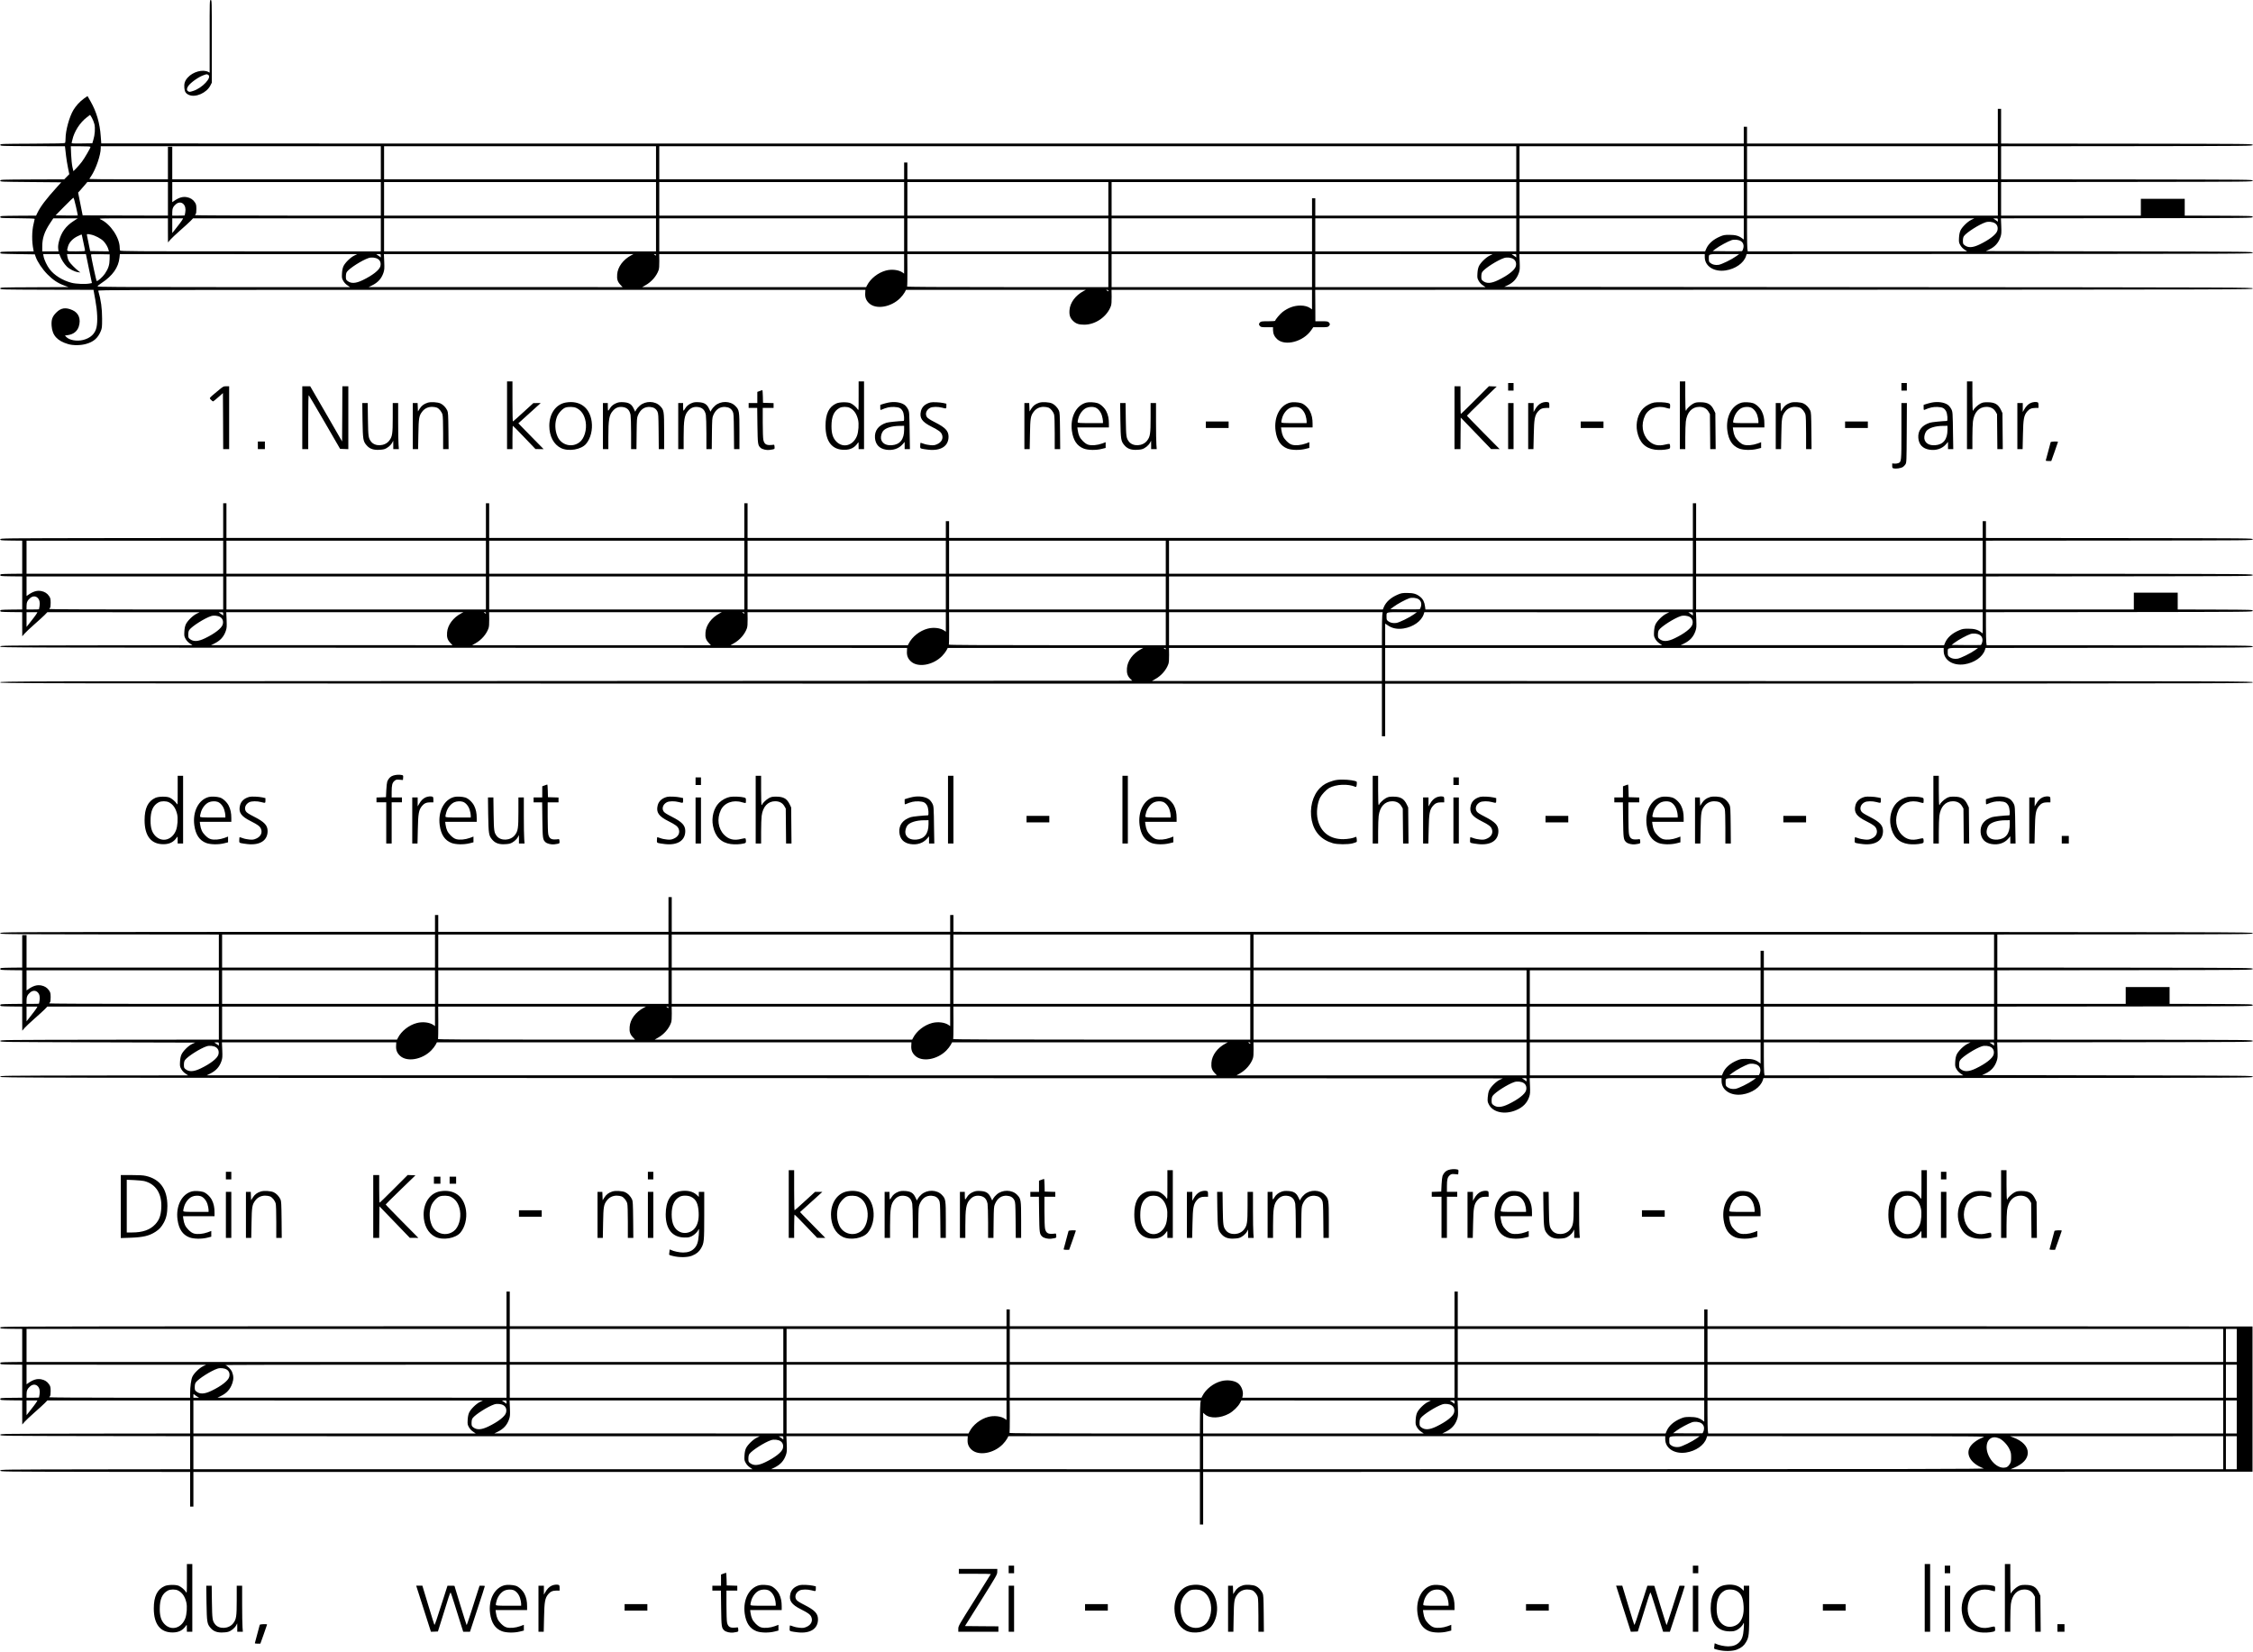 <?xml version="1.0" standalone="no"?>
<!DOCTYPE svg PUBLIC "-//W3C//DTD SVG 20010904//EN"
 "http://www.w3.org/TR/2001/REC-SVG-20010904/DTD/svg10.dtd">
<svg version="1.0" xmlns="http://www.w3.org/2000/svg"
 width="4159pt" height="3049pt" viewBox="0 0 4159 3049"
 preserveAspectRatio="xMidYMid meet">
<g transform="translate(0,3049) scale(0.1,-0.1)"
fill="#000000" stroke="none">
<path d="M3870 29820 l0 -671 -22 12 c-102 55 -286 5 -382 -102 -54 -60 -70
-111 -63 -192 7 -73 27 -104 85 -129 121 -54 328 38 396 175 l26 51 0 763 c0
756 0 763 -20 763 -20 0 -20 -7 -20 -670z m-29 -710 c82 -44 -107 -247 -279
-300 -59 -19 -67 -19 -89 -5 -30 20 -29 51 2 97 42 62 189 167 280 199 60 22
61 22 86 9z"/>
<path d="M1550 28671 c-77 -56 -147 -132 -194 -210 -75 -123 -146 -380 -146
-530 0 -36 -4 -72 -8 -78 -6 -10 -142 -13 -603 -15 -586 -3 -594 -3 -594 -23
0 -20 8 -20 597 -23 l597 -2 5 -43 c3 -23 11 -86 16 -139 6 -53 22 -150 35
-215 l24 -118 -46 -47 -47 -48 -591 -2 c-582 -3 -590 -3 -590 -23 0 -20 8 -20
563 -25 l563 -5 -77 -85 c-206 -228 -306 -360 -365 -482 l-23 -48 -330 -2
c-323 -3 -331 -3 -331 -23 0 -20 8 -20 318 -23 217 -1 317 -6 317 -13 0 -6 -9
-45 -19 -87 -34 -136 -36 -326 -5 -480 l6 -32 -308 -2 c-301 -3 -309 -3 -309
-23 0 -19 8 -20 319 -25 l319 -5 16 -46 c32 -92 121 -225 215 -321 102 -104
195 -166 315 -209 l76 -28 -630 -3 c-622 -3 -630 -3 -630 -23 0 -20 8 -20 861
-23 l860 -2 34 -188 c38 -209 46 -397 21 -507 -26 -116 -111 -196 -246 -230
-118 -29 -256 -4 -313 57 l-23 25 52 7 c104 14 176 71 204 160 42 137 -1 249
-116 301 -126 56 -212 44 -300 -44 -74 -74 -94 -132 -86 -247 13 -176 105
-277 307 -336 92 -26 227 -25 327 3 138 38 218 106 271 231 25 60 27 71 27
238 0 188 -21 343 -71 513 -5 16 337 17 7078 17 l7083 0 -3 -61 c-5 -80 17
-136 73 -188 128 -118 405 -72 574 98 31 31 67 78 81 104 l25 47 1660 0 1660
0 -40 -21 c-152 -81 -252 -215 -262 -355 -7 -94 12 -147 72 -203 51 -47 103
-64 200 -64 210 0 423 149 493 346 10 30 14 79 13 170 l-2 127 1851 0 1850 0
0 -181 0 -180 -29 21 c-48 33 -109 50 -185 50 -117 0 -225 -39 -329 -118 -46
-35 -137 -143 -137 -163 0 -5 -58 -9 -130 -9 -117 0 -132 -2 -150 -20 -25 -25
-25 -45 0 -70 18 -18 33 -20 130 -20 l110 0 0 -52 c1 -68 26 -123 78 -170 148
-133 482 -44 627 167 l38 55 134 0 c120 0 135 2 153 20 11 11 20 27 20 35 0 8
-9 24 -20 35 -18 18 -33 20 -134 20 l-114 0 -1 290 -2 290 8653 2 c8645 3
8653 3 8653 23 0 20 -8 20 -6908 25 l-6909 5 59 27 c108 50 175 124 212 234
17 52 19 76 14 202 l-6 142 1712 0 1711 0 0 -55 c0 -169 170 -278 383 -247
182 28 335 134 378 264 l12 38 4671 2 c4663 3 4671 3 4671 23 0 20 -8 20
-2463 25 l-2464 5 59 27 c108 50 175 124 212 234 17 52 19 76 14 201 l-6 143
2324 2 c2316 3 2324 3 2324 23 0 20 -8 20 -627 23 l-628 2 0 155 0 155 -405 0
-405 0 0 -155 0 -155 -1290 0 -1290 0 0 310 0 310 2323 2 c2314 3 2322 3 2322
23 0 20 -8 20 -2322 23 l-2323 2 0 305 0 305 2323 2 c2314 3 2322 3 2322 23 0
20 -8 20 -2322 23 l-2323 2 0 320 0 320 -30 0 -30 0 0 -320 0 -320 -2315 0
-2315 0 0 155 0 155 -30 0 -30 0 0 -155 0 -155 -15160 0 c-8338 0 -15160 1
-15160 3 -1 1 -5 61 -10 132 -16 239 -79 455 -188 644 -30 53 -55 97 -56 98
-1 1 -31 -20 -66 -46z m193 -473 c17 -77 9 -198 -21 -293 l-18 -60 -193 -3
c-180 -2 -192 -1 -188 15 3 10 8 32 12 48 32 154 142 325 269 420 l59 45 33
-54 c17 -29 38 -83 47 -118z m-73 -421 c0 -19 -108 -206 -158 -272 -25 -33
-70 -86 -101 -118 l-56 -57 -18 77 c-10 46 -20 141 -24 231 l-6 152 182 0
c139 0 181 -3 181 -13z m5360 -292 l0 -305 -1925 0 -1925 0 0 300 0 300 -40 0
-40 0 0 -300 0 -300 -725 0 c-399 0 -725 3 -725 6 0 3 14 26 31 50 88 129 179
392 179 520 l0 34 2585 0 2585 0 0 -305z m5080 0 l0 -305 -2510 0 -2510 0 0
305 0 305 2510 0 2510 0 0 -305z m15880 0 l0 -305 -5620 0 -5620 0 0 155 0
155 -30 0 -30 0 0 -155 0 -155 -2260 0 -2260 0 0 305 0 305 7910 0 7910 0 0
-305z m4200 0 l0 -305 -2070 0 -2070 0 0 305 0 305 2070 0 2070 0 0 -305z
m4690 0 l0 -305 -2315 0 -2315 0 0 305 0 305 2315 0 2315 0 0 -305z m-33780
-665 l0 -310 -787 2 -787 3 -42 210 -42 210 37 40 c21 22 59 66 85 98 l48 57
744 0 744 0 0 -310z m3930 0 l0 -310 -1715 0 c-943 0 -1715 4 -1715 8 0 4 6
14 13 21 8 8 12 41 12 94 -1 73 -4 87 -29 124 -33 50 -82 81 -145 93 -80 15
-153 -8 -248 -76 l-23 -16 0 186 0 186 1925 0 1925 0 0 -310z m5080 0 l0 -310
-2510 0 -2510 0 0 310 0 310 2510 0 2510 0 0 -310z m4580 0 l0 -310 -2260 0
-2260 0 0 310 0 310 2260 0 2260 0 0 -310z m3770 0 l0 -310 -1855 0 -1855 0 0
310 0 310 1855 0 1855 0 0 -310z m7530 0 l0 -310 -1855 0 -1855 0 0 160 0 160
-30 0 -30 0 0 -160 0 -160 -1850 0 -1850 0 0 310 0 310 3735 0 3735 0 0 -310z
m4200 0 l0 -310 -2070 0 -2070 0 0 310 0 310 2070 0 2070 0 0 -310z m4690 0
l0 -310 -2315 0 -2315 0 0 310 0 310 2315 0 2315 0 0 -310z m-35478 -142 c20
-89 36 -164 34 -165 -2 -2 -95 -2 -206 -1 l-204 3 160 163 c87 89 164 162 170
162 5 0 26 -73 46 -162z m1981 48 c36 -33 49 -90 37 -156 -5 -29 -10 -54 -10
-56 0 -2 -52 -4 -115 -4 l-115 0 0 60 c0 71 15 105 65 149 46 40 99 43 138 7z
m-2023 -315 c-145 -94 -229 -209 -270 -371 -16 -61 -20 -100 -16 -137 l6 -53
-150 0 -150 0 0 88 c0 156 39 272 143 430 l61 92 226 0 225 0 -75 -49z m1740
-173 l1 -223 40 47 c22 26 104 103 182 172 78 68 164 147 192 175 l49 51 1733
0 1733 0 0 -305 0 -305 -2404 0 c-2183 0 -2404 1 -2410 16 -3 9 -6 31 -6 49 0
187 -173 444 -353 525 -42 20 -42 20 601 20 l642 0 0 -222z m269 200 c-13 -25
-77 -110 -146 -196 l-43 -54 0 136 0 136 100 0 101 0 -12 -22z m8741 -283 l0
-305 -2510 0 -2510 0 0 305 0 305 2510 0 2510 0 0 -305z m4580 0 l0 -305
-2260 0 -2260 0 0 305 0 305 2260 0 2260 0 0 -305z m3770 0 l0 -305 -1855 0
-1855 0 0 305 0 305 1855 0 1855 0 0 -305z m3760 0 l0 -305 -1850 0 -1850 0 0
305 0 305 1850 0 1850 0 0 -305z m3770 0 l0 -305 -1855 0 -1855 0 0 305 0 305
1855 0 1855 0 0 -305z m4200 109 l0 -196 -32 24 c-61 46 -124 63 -234 63 -88
0 -109 -4 -170 -30 -126 -53 -217 -133 -257 -227 l-20 -48 -1713 0 -1714 0 0
305 0 305 2070 0 2070 0 0 -196z m4200 168 c-71 -34 -173 -135 -201 -199 -14
-32 -23 -76 -26 -133 -4 -79 -2 -89 24 -135 18 -32 46 -62 77 -82 l48 -33
-2024 0 -2025 0 -7 53 c-3 28 -6 166 -6 305 l0 252 2098 -1 2097 0 -55 -27z
m490 -3 l0 -31 -32 24 c-18 14 -40 27 -48 31 -8 3 6 6 33 6 46 1 47 0 47 -30z
m-55 -59 c45 -28 62 -78 46 -137 -19 -69 -146 -168 -325 -254 -130 -63 -216
-67 -282 -14 -26 21 -29 29 -29 82 1 42 6 66 20 86 48 67 281 215 400 254 52
17 128 9 170 -17z m-35143 -211 c75 -16 182 -72 229 -121 42 -43 81 -111 93
-161 l7 -27 -173 2 -173 3 -27 130 c-14 72 -29 142 -32 158 -6 31 -2 32 76 16z
m-172 -2 c0 -1 14 -65 30 -142 17 -77 30 -145 30 -152 0 -10 -39 -13 -165 -13
-188 0 -176 -7 -149 92 21 73 84 142 173 186 58 29 81 37 81 29z m30625 -117
c45 -28 62 -78 45 -138 -6 -24 -17 -45 -23 -48 -7 -2 -131 -3 -277 -2 l-265 3
62 46 c66 50 223 134 288 156 52 17 128 9 170 -17z m-31026 -276 c22 -61 77
-147 123 -192 50 -50 143 -97 208 -106 l45 -6 -30 22 c-63 48 -158 145 -181
184 -13 22 -27 62 -30 87 l-7 47 175 0 174 0 55 -267 56 -268 -36 -7 c-80 -17
-259 -10 -344 13 -163 43 -314 137 -400 249 -49 63 -103 178 -113 241 l-7 39
150 0 149 0 13 -36z m915 -59 c-2 -106 -24 -174 -88 -268 -41 -60 -131 -140
-151 -134 -8 3 -103 443 -105 485 0 10 38 12 173 10 l172 -3 -1 -90z m4516 67
c-71 -34 -173 -135 -201 -199 -14 -32 -23 -76 -26 -133 -4 -79 -2 -89 24 -135
18 -32 46 -62 77 -82 l48 -33 -2331 0 c-1967 0 -2331 2 -2331 14 0 7 35 36 78
64 200 131 310 286 328 466 l7 66 2191 -1 2191 0 -55 -27z m490 -3 l0 -31 -32
24 c-18 14 -40 27 -48 31 -8 3 6 6 33 6 46 1 47 0 47 -30z m4625 10 c-151 -80
-252 -216 -262 -354 -7 -90 7 -135 60 -192 l40 -43 -2344 1 -2344 0 60 29
c112 55 177 126 214 236 17 52 19 76 14 202 l-6 142 2304 0 2304 0 -40 -21z
m455 5 c0 -14 -3 -15 -17 -3 -10 7 -20 15 -22 16 -2 2 5 3 17 3 14 0 22 -6 22
-16z m4580 -165 l0 -180 -29 21 c-70 49 -199 65 -307 36 -145 -39 -284 -148
-348 -273 l-17 -33 -2067 0 -2067 0 63 36 c110 62 201 167 240 277 10 30 14
79 13 170 l-2 127 2261 0 2260 0 0 -181z m3770 -124 l0 -305 -1861 0 c-1318 0
-1858 3 -1854 11 4 6 6 143 6 305 l-2 294 1856 0 1855 0 0 -305z m3760 0 l0
-305 -1850 0 -1850 0 0 305 0 305 1850 0 1850 0 0 -305z m3280 277 c-71 -34
-173 -135 -201 -199 -14 -32 -23 -76 -26 -133 -4 -79 -2 -89 24 -135 18 -32
46 -62 77 -82 l48 -33 -1571 0 -1571 0 0 305 0 305 1638 -1 1637 0 -55 -27z
m490 -3 l0 -31 -32 24 c-18 14 -40 27 -48 31 -8 3 6 6 33 6 46 1 47 0 47 -30z
m4060 -9 c-83 -60 -268 -150 -325 -159 -61 -8 -112 3 -151 34 -26 20 -29 29
-29 77 0 95 -23 88 287 88 l273 0 -55 -40z m-25075 -50 c45 -28 62 -78 46
-137 -19 -69 -146 -168 -325 -254 -130 -63 -216 -67 -282 -14 -26 21 -29 29
-29 82 1 42 6 66 20 86 48 67 281 215 400 254 52 17 128 9 170 -17z m20960 0
c45 -28 62 -78 46 -137 -19 -69 -146 -168 -325 -254 -130 -63 -216 -67 -282
-14 -26 21 -29 29 -29 82 1 42 6 66 20 86 48 67 281 215 400 254 52 17 128 9
170 -17z m-7475 -586 c0 -14 -3 -15 -17 -3 -10 7 -20 15 -22 16 -2 2 5 3 17 3
14 0 22 -6 22 -16z"/>
<path d="M9360 22825 l0 -625 50 0 50 0 0 215 c0 118 4 215 8 215 4 0 100 -97
212 -215 l205 -214 75 -1 75 0 -185 188 c-102 103 -207 210 -233 238 l-48 51
206 186 206 187 -68 0 -68 -1 -185 -169 c-102 -94 -188 -170 -192 -170 -5 0
-8 167 -8 370 l0 370 -50 0 -50 0 0 -625z"/>
<path d="M15850 23178 c0 -269 0 -273 -18 -243 -25 40 -84 91 -130 112 -56 25
-203 23 -263 -4 -137 -61 -200 -191 -200 -413 0 -292 122 -446 352 -443 109 1
185 40 241 123 17 25 17 24 17 -42 l1 -68 50 0 50 0 0 625 0 625 -50 0 -50 0
0 -272z m-162 -217 c77 -39 126 -111 152 -220 18 -76 8 -221 -20 -295 -70
-182 -257 -234 -382 -106 -63 65 -89 147 -89 281 0 181 45 284 151 340 48 25
139 25 188 0z"/>
<path d="M31010 22825 l0 -625 50 0 50 0 0 218 c0 119 5 250 10 291 22 171
113 270 249 271 77 0 134 -30 169 -88 l27 -47 3 -322 3 -323 50 0 50 0 -3 333
-3 332 -26 55 c-52 108 -114 144 -249 145 -73 0 -92 -4 -136 -27 -47 -25 -124
-99 -124 -120 0 -4 -4 -8 -10 -8 -6 0 -10 97 -10 270 l0 270 -50 0 -50 0 0
-625z"/>
<path d="M36310 22825 l0 -625 50 0 50 0 0 218 c0 119 5 250 10 291 22 171
113 270 249 271 77 0 134 -30 169 -88 l27 -47 3 -322 3 -323 50 0 50 0 -3 333
-3 332 -26 55 c-52 108 -114 144 -249 145 -73 0 -92 -4 -136 -27 -47 -25 -124
-99 -124 -120 0 -4 -4 -8 -10 -8 -6 0 -10 97 -10 270 l0 270 -50 0 -50 0 0
-625z"/>
<path d="M27840 23350 l0 -70 50 0 50 0 0 70 0 70 -50 0 -50 0 0 -70z"/>
<path d="M35100 23350 l0 -70 50 0 50 0 0 70 0 70 -50 0 -50 0 0 -70z"/>
<path d="M4014 23269 c-164 -137 -153 -123 -119 -159 16 -16 33 -30 38 -30 5
0 48 35 95 77 l87 77 3 -517 2 -517 55 0 55 0 0 580 0 580 -54 0 c-53 0 -55
-1 -162 -91z"/>
<path d="M5580 22780 l0 -580 55 0 55 0 0 502 c0 357 3 499 11 491 6 -6 138
-230 294 -499 l283 -489 76 -3 76 -3 0 581 0 580 -55 0 -55 0 -2 -509 -3 -510
-294 510 -295 509 -73 0 -73 0 0 -580z"/>
<path d="M26850 22780 l0 -580 55 0 55 0 2 291 3 291 280 -290 280 -291 79 0
79 -1 -301 304 c-166 168 -302 308 -302 313 1 4 124 127 275 273 l274 265 -72
3 -71 3 -256 -256 c-140 -140 -258 -255 -263 -255 -4 0 -7 115 -7 255 l0 255
-55 0 -55 0 0 -580z"/>
<path d="M14023 23272 l-43 -16 0 -103 0 -103 -80 0 -80 0 0 -45 0 -45 79 0
79 0 4 -322 c5 -347 7 -367 59 -415 30 -27 110 -46 164 -38 100 15 96 13 93
58 -3 36 -6 41 -23 37 -11 -3 -43 -5 -72 -5 -66 0 -97 27 -112 97 -6 27 -11
167 -11 318 l0 270 100 0 100 0 0 45 0 44 -97 3 -98 3 -3 118 c-1 64 -6 117
-10 116 -4 0 -26 -8 -49 -17z"/>
<path d="M7893 23056 c-68 -22 -110 -54 -145 -109 l-33 -52 -3 78 -3 77 -44 0
-45 0 0 -425 0 -425 49 0 49 0 5 273 c5 302 12 342 70 418 44 58 106 88 180
89 32 0 72 -6 91 -14 43 -18 92 -78 105 -132 7 -26 11 -159 11 -338 l0 -296
51 0 50 0 -3 338 c-3 293 -6 342 -21 374 -26 56 -77 109 -126 131 -56 25 -181
32 -238 13z"/>
<path d="M10446 23060 c-183 -31 -306 -204 -306 -431 1 -192 81 -344 216 -410
141 -68 375 -28 464 79 84 101 123 260 102 412 -37 259 -219 393 -476 350z
m190 -99 c94 -43 153 -129 175 -255 25 -147 -24 -312 -114 -380 -138 -106
-338 -53 -406 108 -49 113 -52 249 -10 361 26 70 105 155 159 172 56 18 150
15 196 -6z"/>
<path d="M11390 23054 c-61 -22 -105 -57 -132 -104 -13 -22 -26 -40 -30 -40
-5 0 -8 32 -8 70 l0 70 -45 0 -45 0 0 -425 0 -425 50 0 50 0 0 218 c0 323 15
411 82 487 48 56 100 78 170 73 90 -7 140 -53 158 -147 5 -29 10 -184 10 -342
l0 -289 49 0 50 0 3 288 c3 262 5 291 24 335 46 110 122 162 223 155 68 -5
110 -31 137 -85 17 -34 19 -69 22 -365 l3 -328 49 0 50 0 0 328 c0 374 -3 394
-74 467 -93 97 -271 100 -377 6 -25 -21 -53 -55 -64 -74 l-19 -36 -29 59 c-38
80 -87 110 -189 116 -52 3 -86 0 -118 -12z"/>
<path d="M12780 23054 c-61 -22 -105 -57 -132 -104 -13 -22 -26 -40 -30 -40
-5 0 -8 32 -8 70 l0 70 -45 0 -45 0 0 -425 0 -425 50 0 50 0 0 218 c0 323 15
411 82 487 48 56 100 78 170 73 90 -7 140 -53 158 -147 5 -29 10 -184 10 -342
l0 -289 49 0 50 0 3 288 c3 262 5 291 24 335 46 110 122 162 223 155 68 -5
110 -31 137 -85 17 -34 19 -69 22 -365 l3 -328 49 0 50 0 0 328 c0 374 -3 394
-74 467 -93 97 -271 100 -377 6 -25 -21 -53 -55 -64 -74 l-19 -36 -29 59 c-38
80 -87 110 -189 116 -52 3 -86 0 -118 -12z"/>
<path d="M16400 23059 c-25 -5 -69 -16 -97 -25 l-53 -17 0 -49 c0 -44 2 -49
18 -42 96 42 160 56 240 52 92 -5 122 -20 156 -78 25 -42 36 -180 15 -180 -90
-3 -283 -22 -314 -33 -150 -48 -223 -146 -213 -281 10 -122 80 -196 203 -216
121 -20 234 16 305 97 l40 46 0 -67 0 -66 48 0 49 0 -4 238 c-6 459 -6 451
-36 507 -15 28 -43 61 -63 74 -67 46 -183 62 -294 40z m290 -504 c0 -174 -77
-271 -225 -283 -112 -9 -188 37 -202 121 -6 42 11 107 38 141 45 57 163 94
307 95 l82 1 0 -75z"/>
<path d="M17175 23061 c-96 -25 -156 -80 -175 -160 -30 -127 19 -199 200 -289
128 -65 168 -94 187 -140 31 -74 -5 -146 -89 -182 -44 -19 -64 -22 -123 -17
-38 3 -94 14 -124 26 -30 11 -57 19 -59 17 -2 -3 -4 -26 -5 -52 -2 -44 0 -48
28 -56 17 -5 72 -13 123 -19 232 -25 373 67 372 242 -1 105 -59 167 -250 264
-98 50 -137 75 -151 99 -36 57 -8 133 62 168 43 22 145 23 219 3 79 -21 80
-21 80 29 l0 44 -52 12 c-68 15 -204 21 -243 11z"/>
<path d="M19183 23056 c-68 -22 -110 -54 -145 -109 l-33 -52 -3 78 -3 77 -44
0 -45 0 0 -425 0 -425 49 0 49 0 5 273 c5 302 12 342 70 418 44 58 106 88 180
89 32 0 72 -6 91 -14 43 -18 92 -78 105 -132 7 -26 11 -159 11 -338 l0 -296
51 0 50 0 -3 338 c-3 293 -6 342 -21 374 -26 56 -77 109 -126 131 -56 25 -181
32 -238 13z"/>
<path d="M20056 23059 c-189 -47 -303 -268 -269 -522 24 -174 94 -279 218
-327 79 -30 227 -33 333 -6 l72 18 0 53 0 53 -67 -25 c-86 -31 -186 -40 -250
-23 -35 10 -63 29 -104 69 -58 59 -81 108 -95 204 l-6 47 291 0 291 0 0 69 c0
92 -14 160 -47 227 -32 66 -107 136 -164 153 -55 17 -157 22 -203 10z m161
-90 c53 -19 102 -79 123 -147 11 -35 20 -82 20 -103 l0 -39 -230 0 c-195 0
-232 2 -236 15 -3 8 3 46 15 83 24 81 83 155 146 183 45 21 119 24 162 8z"/>
<path d="M23816 23059 c-189 -47 -303 -268 -269 -522 24 -174 94 -279 218
-327 79 -30 227 -33 333 -6 l72 18 0 53 0 53 -67 -25 c-86 -31 -186 -40 -250
-23 -35 10 -63 29 -104 69 -58 59 -81 108 -95 204 l-6 47 291 0 291 0 0 69 c0
92 -14 160 -47 227 -32 66 -107 136 -164 153 -55 17 -157 22 -203 10z m161
-90 c53 -19 102 -79 123 -147 11 -35 20 -82 20 -103 l0 -39 -230 0 c-195 0
-232 2 -236 15 -3 8 3 46 15 83 24 81 83 155 146 183 45 21 119 24 162 8z"/>
<path d="M28455 23051 c-47 -22 -84 -59 -119 -121 l-26 -45 0 83 0 82 -50 0
-50 0 0 -425 0 -425 49 0 48 0 6 263 c6 294 17 357 78 431 40 48 82 66 154 66
l55 0 0 49 c0 35 -4 51 -16 55 -30 11 -89 6 -129 -13z"/>
<path d="M30536 23060 c-67 -12 -148 -55 -201 -107 -99 -98 -145 -270 -113
-429 39 -197 148 -309 327 -334 75 -10 175 -6 244 11 35 9 37 12 37 50 0 23
-5 42 -13 45 -7 2 -40 -2 -72 -11 -134 -34 -229 -12 -316 74 -113 114 -139
297 -63 458 64 135 228 195 393 144 33 -10 63 -16 66 -13 3 3 5 25 5 48 0 41
-2 44 -37 54 -53 15 -198 21 -257 10z"/>
<path d="M32156 23059 c-189 -47 -303 -268 -269 -522 24 -174 94 -279 218
-327 79 -30 227 -33 333 -6 l72 18 0 53 0 53 -67 -25 c-86 -31 -186 -40 -250
-23 -35 10 -63 29 -104 69 -58 59 -81 108 -95 204 l-6 47 291 0 291 0 0 69 c0
92 -14 160 -47 227 -32 66 -107 136 -164 153 -55 17 -157 22 -203 10z m161
-90 c53 -19 102 -79 123 -147 11 -35 20 -82 20 -103 l0 -39 -230 0 c-195 0
-232 2 -236 15 -3 8 3 46 15 83 24 81 83 155 146 183 45 21 119 24 162 8z"/>
<path d="M33053 23056 c-68 -22 -110 -54 -145 -109 l-33 -52 -3 78 -3 77 -44
0 -45 0 0 -425 0 -425 49 0 49 0 5 273 c5 302 12 342 70 418 44 58 106 88 180
89 32 0 72 -6 91 -14 43 -18 92 -78 105 -132 7 -26 11 -159 11 -338 l0 -296
51 0 50 0 -3 338 c-3 293 -6 342 -21 374 -26 56 -77 109 -126 131 -56 25 -181
32 -238 13z"/>
<path d="M35660 23059 c-25 -5 -69 -16 -97 -25 l-53 -17 0 -49 c0 -44 2 -49
18 -42 96 42 160 56 240 52 92 -5 122 -20 156 -78 25 -42 36 -180 15 -180 -90
-3 -283 -22 -314 -33 -150 -48 -223 -146 -213 -281 10 -122 80 -196 203 -216
121 -20 234 16 305 97 l40 46 0 -67 0 -66 48 0 49 0 -4 238 c-6 459 -6 451
-36 507 -15 28 -43 61 -63 74 -67 46 -183 62 -294 40z m290 -504 c0 -174 -77
-271 -225 -283 -112 -9 -188 37 -202 121 -6 42 11 107 38 141 45 57 163 94
307 95 l82 1 0 -75z"/>
<path d="M37485 23051 c-47 -22 -84 -59 -119 -121 l-26 -45 0 83 0 82 -50 0
-50 0 0 -425 0 -425 49 0 48 0 6 263 c6 294 17 357 78 431 40 48 82 66 154 66
l55 0 0 49 c0 35 -4 51 -16 55 -30 11 -89 6 -129 -13z"/>
<path d="M6692 22733 c6 -356 11 -387 73 -460 51 -60 109 -85 203 -87 42 0 98
5 124 13 56 16 121 69 148 120 l19 36 1 -77 0 -78 51 0 52 0 -6 83 c-4 45 -7
236 -7 425 l0 342 -50 0 -50 0 0 -269 c0 -297 -8 -351 -64 -424 -81 -107 -265
-115 -338 -16 -47 64 -51 87 -56 407 l-4 302 -50 0 -50 0 4 -317z"/>
<path d="M20682 22733 c6 -356 11 -387 73 -460 51 -60 109 -85 203 -87 42 0
98 5 124 13 56 16 121 69 148 120 l19 36 1 -77 0 -78 51 0 52 0 -6 83 c-4 45
-7 236 -7 425 l0 342 -50 0 -50 0 0 -269 c0 -297 -8 -351 -64 -424 -81 -107
-265 -115 -338 -16 -47 64 -51 87 -56 407 l-4 302 -50 0 -50 0 4 -317z"/>
<path d="M27840 22625 l0 -425 50 0 50 0 0 425 0 425 -50 0 -50 0 0 -425z"/>
<path d="M35100 22535 c0 -567 0 -570 -58 -594 -17 -7 -50 -11 -72 -9 l-40 4
0 -43 c0 -38 3 -43 26 -49 40 -10 131 3 167 23 17 10 40 34 52 53 19 34 20 53
23 583 l3 547 -51 0 -50 0 0 -515z"/>
<path d="M22260 22650 l0 -60 210 0 210 0 0 60 0 60 -210 0 -210 0 0 -60z"/>
<path d="M29180 22650 l0 -60 210 0 210 0 0 60 0 60 -210 0 -210 0 0 -60z"/>
<path d="M34060 22650 l0 -60 210 0 210 0 0 60 0 60 -210 0 -210 0 0 -60z"/>
<path d="M4760 22270 l0 -70 65 0 65 0 0 70 0 70 -65 0 -65 0 0 -70z"/>
<path d="M37855 22328 c-2 -7 -23 -83 -45 -168 -22 -85 -43 -161 -45 -167 -3
-9 11 -13 48 -13 l53 0 62 173 c34 94 62 175 62 180 0 13 -130 8 -135 -5z"/>
<path d="M4120 20880 l0 -320 -2057 -2 c-2050 -3 -2058 -3 -2058 -23 0 -19 8
-20 203 -23 l202 -2 0 -305 0 -305 -202 -2 c-195 -3 -203 -4 -203 -23 0 -19 8
-20 203 -23 l202 -2 0 -305 0 -305 -202 -2 c-195 -3 -203 -4 -203 -23 0 -19 8
-20 203 -23 l202 -2 0 -223 1 -222 40 47 c22 26 104 103 182 172 78 68 164
147 192 175 l49 51 1406 -1 1405 0 -55 -27 c-71 -34 -173 -135 -201 -199 -14
-32 -23 -76 -26 -133 -4 -79 -2 -89 24 -135 18 -32 46 -62 77 -82 l48 -33
-1773 -2 c-1766 -3 -1774 -3 -1774 -23 0 -20 7 -20 8370 -22 l8370 -3 -3 -61
c-5 -80 17 -136 73 -188 128 -118 405 -72 574 98 31 31 67 78 81 104 l25 47
1805 0 1805 0 -40 -21 c-152 -81 -252 -215 -262 -355 -7 -89 11 -144 63 -195
l35 -34 -10448 -5 c-10440 -5 -10448 -5 -10448 -25 0 -20 8 -20 12753 -23
l12752 -2 0 -485 0 -485 30 0 30 0 0 485 0 485 8008 2 c7999 3 8007 3 8007 23
0 20 -8 20 -8007 23 l-8008 2 0 305 0 305 5155 0 5155 0 0 -55 c0 -169 170
-278 383 -247 182 28 335 134 378 264 l12 38 2466 2 c2458 3 2466 3 2466 23 0
20 -8 20 -2456 23 l-2456 2 -7 53 c-3 28 -6 166 -6 304 l0 253 2463 2 c2454 3
2462 3 2462 23 0 20 -8 20 -692 23 l-693 2 0 155 0 155 -405 0 -405 0 0 -155
0 -155 -1365 0 -1365 0 0 305 0 305 2463 2 c2454 3 2462 3 2462 23 0 20 -8 20
-2462 23 l-2463 2 0 305 0 305 2463 2 c2454 3 2462 3 2462 23 0 20 -8 20
-2462 23 l-2463 2 0 155 0 155 -30 0 -30 0 0 -155 0 -155 -2645 0 -2645 0 0
320 0 320 -30 0 -30 0 0 -320 0 -320 -6865 0 -6865 0 0 155 0 155 -30 0 -30 0
0 -155 0 -155 -1830 0 -1830 0 0 320 0 320 -30 0 -30 0 0 -320 0 -320 -2355 0
-2355 0 0 320 0 320 -30 0 -30 0 0 -320 0 -320 -2395 0 -2395 0 0 320 0 320
-30 0 -30 0 0 -320z m0 -675 l0 -305 -1815 0 -1815 0 0 305 0 305 1815 0 1815
0 0 -305z m4850 0 l0 -305 -2395 0 -2395 0 0 305 0 305 2395 0 2395 0 0 -305z
m4770 0 l0 -305 -2355 0 -2355 0 0 305 0 305 2355 0 2355 0 0 -305z m3720 0
l0 -305 -1830 0 -1830 0 0 305 0 305 1830 0 1830 0 0 -305z m4060 0 l0 -305
-2000 0 -2000 0 0 305 0 305 2000 0 2000 0 0 -305z m9730 0 l0 -305 -4835 0
-4835 0 0 305 0 305 4835 0 4835 0 0 -305z m5350 0 l0 -305 -2645 0 -2645 0 0
305 0 305 2645 0 2645 0 0 -305z m-32480 -660 l0 -305 -1605 0 c-883 0 -1605
4 -1605 8 0 4 6 14 13 21 8 8 12 41 12 94 -1 73 -4 87 -29 124 -33 50 -82 81
-145 93 -80 15 -153 -8 -248 -76 l-23 -16 0 181 0 181 1815 0 1815 0 0 -305z
m4850 0 l0 -305 -2395 0 -2395 0 0 305 0 305 2395 0 2395 0 0 -305z m4770 0
l0 -305 -2355 0 -2355 0 0 305 0 305 2355 0 2355 0 0 -305z m3720 0 l0 -305
-1830 0 -1830 0 0 305 0 305 1830 0 1830 0 0 -305z m4060 0 l0 -305 -2000 0
-2000 0 0 305 0 305 2000 0 2000 0 0 -305z m9730 0 l0 -305 -2469 0 -2468 0
-7 54 c-9 80 -38 138 -88 178 -68 56 -127 73 -244 73 -88 0 -109 -4 -170 -30
-126 -53 -217 -133 -257 -227 l-20 -48 -1973 0 -1974 0 0 305 0 305 4835 0
4835 0 0 -305z m5350 0 l0 -305 -2645 0 -2645 0 0 305 0 305 2645 0 2645 0 0
-305z m-35907 -89 c36 -33 49 -90 37 -156 -5 -29 -10 -54 -10 -56 0 -2 -52 -4
-115 -4 l-115 0 0 60 c0 71 15 105 65 149 46 40 99 43 138 7z m25492 -26 c45
-28 62 -78 45 -138 -6 -24 -17 -45 -23 -48 -7 -2 -131 -3 -277 -2 l-265 3 62
46 c66 50 223 134 288 156 52 17 128 9 170 -17z m-25506 -262 c-13 -25 -77
-110 -146 -196 l-43 -54 0 136 0 136 100 0 101 0 -12 -22z m3441 -9 l0 -31
-32 24 c-18 14 -40 27 -48 31 -8 3 6 6 33 6 46 1 47 0 47 -30z m4395 10 c-151
-80 -252 -216 -262 -354 -7 -90 7 -135 60 -192 l40 -43 -2229 1 -2229 0 60 29
c112 55 177 126 214 236 17 52 19 76 14 202 l-6 142 2189 0 2189 0 -40 -21z
m455 5 c0 -14 -3 -15 -17 -3 -10 7 -20 15 -22 16 -2 2 5 3 17 3 14 0 22 -6 22
-16z m4315 -5 c-151 -80 -252 -216 -262 -354 -7 -90 7 -135 60 -192 l40 -43
-2204 0 -2204 0 63 36 c110 62 201 167 240 277 10 30 14 79 13 170 l-2 127
2148 0 2148 0 -40 -21z m455 5 c0 -14 -3 -15 -17 -3 -10 7 -20 15 -22 16 -2 2
5 3 17 3 14 0 22 -6 22 -16z m3720 -165 l0 -180 -29 21 c-70 49 -199 65 -307
36 -145 -38 -285 -148 -348 -273 l-17 -33 -1637 0 -1637 0 63 36 c110 62 201
167 240 277 10 30 14 79 13 170 l-2 127 1831 0 1830 0 0 -181z m4060 -124 l0
-305 -2006 0 c-1421 0 -2003 3 -1999 11 4 6 6 143 6 305 l-2 294 2001 0 2000
0 0 -305z m3996 244 c-3 -34 -6 -172 -6 -305 l0 -244 -1965 0 -1965 0 0 305 0
305 1971 0 1972 0 -7 -61z m584 21 c-83 -60 -268 -150 -325 -159 -61 -8 -112
3 -151 34 -26 20 -29 29 -29 77 0 95 -23 88 287 88 l273 0 -55 -40z m4660 12
c-71 -34 -173 -135 -201 -199 -14 -32 -23 -76 -26 -133 -4 -79 -2 -89 24 -135
18 -32 46 -62 77 -82 l48 -33 -2556 0 -2556 0 0 199 0 200 51 -34 c81 -55 174
-73 287 -56 179 28 330 134 373 263 l12 38 2261 -1 2261 0 -55 -27z m490 -3
l0 -31 -32 24 c-18 14 -40 27 -48 31 -8 3 6 6 33 6 46 1 47 0 47 -30z m5350
-165 l0 -196 -32 24 c-61 46 -124 63 -234 63 -88 0 -109 -4 -170 -30 -126 -53
-217 -133 -257 -227 l-20 -48 -2431 1 -2431 0 60 29 c112 55 177 126 214 236
17 52 19 76 14 202 l-6 142 2647 0 2646 0 0 -196z m-32535 106 c45 -28 62 -78
46 -137 -19 -69 -146 -168 -325 -254 -130 -63 -216 -67 -282 -14 -26 21 -29
29 -29 82 1 42 6 66 20 86 48 67 281 215 400 254 52 17 128 9 170 -17z m27130
0 c45 -28 62 -78 46 -137 -19 -69 -146 -168 -325 -254 -130 -63 -216 -67 -282
-14 -26 21 -29 29 -29 82 1 42 6 66 20 86 48 67 281 215 400 254 52 17 128 9
170 -17z m5350 -330 c45 -28 62 -78 45 -138 -6 -24 -17 -45 -23 -48 -7 -2
-131 -3 -277 -2 l-265 3 62 46 c66 50 223 134 288 156 52 17 128 9 170 -17z
m-15025 -256 c0 -14 -3 -15 -17 -3 -10 7 -20 15 -22 16 -2 2 5 3 17 3 14 0 22
-6 22 -16z m3990 -289 l0 -305 -2122 0 -2123 0 63 36 c110 62 201 167 240 277
10 30 14 79 13 170 l-2 127 1966 0 1965 0 0 -305z m10950 265 c-83 -60 -268
-150 -325 -159 -61 -8 -112 3 -151 34 -26 20 -29 29 -29 77 0 95 -23 88 287
88 l273 0 -55 -40z"/>
<path d="M7258 16174 c-49 -15 -85 -51 -109 -109 -6 -17 -15 -88 -18 -160 l-6
-130 -87 -3 -88 -3 0 -44 0 -45 90 0 90 0 0 -380 0 -380 50 0 50 0 0 380 0
380 95 0 95 0 0 45 0 45 -95 0 -95 0 0 103 c0 125 11 168 52 203 29 24 38 26
94 21 l62 -5 4 43 c3 41 1 44 -26 49 -46 10 -108 6 -158 -10z"/>
<path d="M3280 15898 c0 -269 0 -273 -18 -243 -25 40 -84 91 -130 112 -56 25
-203 23 -263 -4 -137 -61 -200 -191 -200 -413 0 -292 122 -446 352 -443 109 1
185 40 241 123 17 25 17 24 17 -42 l1 -68 50 0 50 0 0 625 0 625 -50 0 -50 0
0 -272z m-162 -217 c77 -39 126 -111 152 -220 18 -76 8 -221 -20 -295 -70
-182 -257 -234 -382 -106 -63 65 -89 147 -89 281 0 181 45 284 151 340 48 25
139 25 188 0z"/>
<path d="M13950 15545 l0 -625 50 0 50 0 0 218 c0 119 5 250 10 291 22 171
113 270 249 271 77 0 134 -30 169 -88 l27 -47 3 -322 3 -323 50 0 50 0 -3 333
-3 332 -26 55 c-52 108 -114 144 -249 145 -73 0 -92 -4 -136 -27 -47 -25 -124
-99 -124 -120 0 -4 -4 -8 -10 -8 -6 0 -10 97 -10 270 l0 270 -50 0 -50 0 0
-625z"/>
<path d="M17500 15545 l0 -625 50 0 50 0 0 625 0 625 -50 0 -50 0 0 -625z"/>
<path d="M20720 15545 l0 -625 50 0 50 0 0 625 0 625 -50 0 -50 0 0 -625z"/>
<path d="M25340 15545 l0 -625 50 0 50 0 0 218 c0 119 5 250 10 291 22 171
113 270 249 271 77 0 134 -30 169 -88 l27 -47 3 -322 3 -323 50 0 50 0 -3 333
-3 332 -26 55 c-52 108 -114 144 -249 145 -73 0 -92 -4 -136 -27 -47 -25 -124
-99 -124 -120 0 -4 -4 -8 -10 -8 -6 0 -10 97 -10 270 l0 270 -50 0 -50 0 0
-625z"/>
<path d="M35690 15545 l0 -625 50 0 50 0 0 218 c0 119 5 250 10 291 22 171
113 270 249 271 77 0 134 -30 169 -88 l27 -47 3 -322 3 -323 50 0 50 0 -3 333
-3 332 -26 55 c-52 108 -114 144 -249 145 -73 0 -92 -4 -136 -27 -47 -25 -124
-99 -124 -120 0 -4 -4 -8 -10 -8 -6 0 -10 97 -10 270 l0 270 -50 0 -50 0 0
-625z"/>
<path d="M12840 16070 l0 -70 50 0 50 0 0 70 0 70 -50 0 -50 0 0 -70z"/>
<path d="M26830 16070 l0 -70 50 0 50 0 0 70 0 70 -50 0 -50 0 0 -70z"/>
<path d="M24600 16076 c-106 -32 -167 -66 -232 -130 -139 -140 -199 -375 -153
-601 45 -216 177 -358 390 -420 83 -24 277 -25 365 -2 36 10 69 22 73 26 5 5
5 29 2 55 -7 43 -8 45 -29 34 -37 -20 -138 -37 -220 -38 -248 -1 -416 128
-471 362 -29 125 -10 299 44 406 29 56 114 146 166 176 128 71 349 81 486 22
14 -6 18 1 24 40 3 25 3 50 -2 55 -19 19 -152 39 -258 38 -85 0 -127 -5 -185
-23z"/>
<path d="M10053 15992 l-43 -16 0 -103 0 -103 -80 0 -80 0 0 -45 0 -45 79 0
79 0 4 -322 c5 -347 7 -367 59 -415 30 -27 110 -46 164 -38 100 15 96 13 93
58 -3 36 -6 41 -23 37 -11 -3 -43 -5 -72 -5 -66 0 -97 27 -112 97 -6 27 -11
167 -11 318 l0 270 100 0 100 0 0 45 0 44 -97 3 -98 3 -3 118 c-1 64 -6 117
-10 116 -4 0 -26 -8 -49 -17z"/>
<path d="M30003 15992 l-43 -16 0 -103 0 -103 -80 0 -80 0 0 -45 0 -45 79 0
79 0 4 -322 c5 -347 7 -367 59 -415 30 -27 110 -46 164 -38 100 15 96 13 93
58 -3 36 -6 41 -23 37 -11 -3 -43 -5 -72 -5 -66 0 -97 27 -112 97 -6 27 -11
167 -11 318 l0 270 100 0 100 0 0 45 0 44 -97 3 -98 3 -3 118 c-1 64 -6 117
-10 116 -4 0 -26 -8 -49 -17z"/>
<path d="M3856 15779 c-189 -47 -303 -268 -269 -522 24 -174 94 -279 218 -327
79 -30 227 -33 333 -6 l72 18 0 53 0 53 -67 -25 c-86 -31 -186 -40 -250 -23
-35 10 -63 29 -104 69 -58 59 -81 108 -95 204 l-6 47 291 0 291 0 0 69 c0 92
-14 160 -47 227 -32 66 -107 136 -164 153 -55 17 -157 22 -203 10z m161 -90
c53 -19 102 -79 123 -147 11 -35 20 -82 20 -103 l0 -39 -230 0 c-195 0 -232 2
-236 15 -3 8 3 46 15 83 24 81 83 155 146 183 45 21 119 24 162 8z"/>
<path d="M4605 15781 c-96 -25 -156 -80 -175 -160 -30 -127 19 -199 200 -289
128 -65 168 -94 187 -140 31 -74 -5 -146 -89 -182 -44 -19 -64 -22 -123 -17
-38 3 -94 14 -124 26 -30 11 -57 19 -59 17 -2 -3 -4 -26 -5 -52 -2 -44 0 -48
28 -56 17 -5 72 -13 123 -19 232 -25 373 67 372 242 -1 105 -59 167 -250 264
-98 50 -137 75 -151 99 -36 57 -8 133 62 168 43 22 145 23 219 3 79 -21 80
-21 80 29 l0 44 -52 12 c-68 15 -204 21 -243 11z"/>
<path d="M7855 15771 c-47 -22 -84 -59 -119 -121 l-26 -45 0 83 0 82 -50 0
-50 0 0 -425 0 -425 49 0 48 0 6 263 c6 294 17 357 78 431 40 48 82 66 154 66
l55 0 0 49 c0 35 -4 51 -16 55 -30 11 -89 6 -129 -13z"/>
<path d="M8386 15779 c-189 -47 -303 -268 -269 -522 24 -174 94 -279 218 -327
79 -30 227 -33 333 -6 l72 18 0 53 0 53 -67 -25 c-86 -31 -186 -40 -250 -23
-35 10 -63 29 -104 69 -58 59 -81 108 -95 204 l-6 47 291 0 291 0 0 69 c0 92
-14 160 -47 227 -32 66 -107 136 -164 153 -55 17 -157 22 -203 10z m161 -90
c53 -19 102 -79 123 -147 11 -35 20 -82 20 -103 l0 -39 -230 0 c-195 0 -232 2
-236 15 -3 8 3 46 15 83 24 81 83 155 146 183 45 21 119 24 162 8z"/>
<path d="M12315 15781 c-96 -25 -156 -80 -175 -160 -30 -127 19 -199 200 -289
128 -65 168 -94 187 -140 31 -74 -5 -146 -89 -182 -44 -19 -64 -22 -123 -17
-38 3 -94 14 -124 26 -30 11 -57 19 -59 17 -2 -3 -4 -26 -5 -52 -2 -44 0 -48
28 -56 17 -5 72 -13 123 -19 232 -25 373 67 372 242 -1 105 -59 167 -250 264
-98 50 -137 75 -151 99 -36 57 -8 133 62 168 43 22 145 23 219 3 79 -21 80
-21 80 29 l0 44 -52 12 c-68 15 -204 21 -243 11z"/>
<path d="M13476 15780 c-67 -12 -148 -55 -201 -107 -99 -98 -145 -270 -113
-429 39 -197 148 -309 327 -334 75 -10 175 -6 244 11 35 9 37 12 37 50 0 23
-5 42 -13 45 -7 2 -40 -2 -72 -11 -134 -34 -229 -12 -316 74 -113 114 -139
297 -63 458 64 135 228 195 393 144 33 -10 63 -16 66 -13 3 3 5 25 5 48 0 41
-2 44 -37 54 -53 15 -198 21 -257 10z"/>
<path d="M16850 15779 c-25 -5 -69 -16 -97 -25 l-53 -17 0 -49 c0 -44 2 -49
18 -42 96 42 160 56 240 52 92 -5 122 -20 156 -78 25 -42 36 -180 15 -180 -90
-3 -283 -22 -314 -33 -150 -48 -223 -146 -213 -281 10 -122 80 -196 203 -216
121 -20 234 16 305 97 l40 46 0 -67 0 -66 48 0 49 0 -4 238 c-6 459 -6 451
-36 507 -15 28 -43 61 -63 74 -67 46 -183 62 -294 40z m290 -504 c0 -174 -77
-271 -225 -283 -112 -9 -188 37 -202 121 -6 42 11 107 38 141 45 57 163 94
307 95 l82 1 0 -75z"/>
<path d="M21306 15779 c-189 -47 -303 -268 -269 -522 24 -174 94 -279 218
-327 79 -30 227 -33 333 -6 l72 18 0 53 0 53 -67 -25 c-86 -31 -186 -40 -250
-23 -35 10 -63 29 -104 69 -58 59 -81 108 -95 204 l-6 47 291 0 291 0 0 69 c0
92 -14 160 -47 227 -32 66 -107 136 -164 153 -55 17 -157 22 -203 10z m161
-90 c53 -19 102 -79 123 -147 11 -35 20 -82 20 -103 l0 -39 -230 0 c-195 0
-232 2 -236 15 -3 8 3 46 15 83 24 81 83 155 146 183 45 21 119 24 162 8z"/>
<path d="M26515 15771 c-47 -22 -84 -59 -119 -121 l-26 -45 0 83 0 82 -50 0
-50 0 0 -425 0 -425 49 0 48 0 6 263 c6 294 17 357 78 431 40 48 82 66 154 66
l55 0 0 49 c0 35 -4 51 -16 55 -30 11 -89 6 -129 -13z"/>
<path d="M27325 15781 c-96 -25 -156 -80 -175 -160 -30 -127 19 -199 200 -289
128 -65 168 -94 187 -140 31 -74 -5 -146 -89 -182 -44 -19 -64 -22 -123 -17
-38 3 -94 14 -124 26 -30 11 -57 19 -59 17 -2 -3 -4 -26 -5 -52 -2 -44 0 -48
28 -56 17 -5 72 -13 123 -19 232 -25 373 67 372 242 -1 105 -59 167 -250 264
-98 50 -137 75 -151 99 -36 57 -8 133 62 168 43 22 145 23 219 3 79 -21 80
-21 80 29 l0 44 -52 12 c-68 15 -204 21 -243 11z"/>
<path d="M30666 15779 c-189 -47 -303 -268 -269 -522 24 -174 94 -279 218
-327 79 -30 227 -33 333 -6 l72 18 0 53 0 53 -67 -25 c-86 -31 -186 -40 -250
-23 -35 10 -63 29 -104 69 -58 59 -81 108 -95 204 l-6 47 291 0 291 0 0 69 c0
92 -14 160 -47 227 -32 66 -107 136 -164 153 -55 17 -157 22 -203 10z m161
-90 c53 -19 102 -79 123 -147 11 -35 20 -82 20 -103 l0 -39 -230 0 c-195 0
-232 2 -236 15 -3 8 3 46 15 83 24 81 83 155 146 183 45 21 119 24 162 8z"/>
<path d="M31563 15776 c-68 -22 -110 -54 -145 -109 l-33 -52 -3 78 -3 77 -44
0 -45 0 0 -425 0 -425 49 0 49 0 5 273 c5 302 12 342 70 418 44 58 106 88 180
89 32 0 72 -6 91 -14 43 -18 92 -78 105 -132 7 -26 11 -159 11 -338 l0 -296
51 0 50 0 -3 338 c-3 293 -6 342 -21 374 -26 56 -77 109 -126 131 -56 25 -181
32 -238 13z"/>
<path d="M34425 15781 c-96 -25 -156 -80 -175 -160 -30 -127 19 -199 200 -289
128 -65 168 -94 187 -140 31 -74 -5 -146 -89 -182 -44 -19 -64 -22 -123 -17
-38 3 -94 14 -124 26 -30 11 -57 19 -59 17 -2 -3 -4 -26 -5 -52 -2 -44 0 -48
28 -56 17 -5 72 -13 123 -19 232 -25 373 67 372 242 -1 105 -59 167 -250 264
-98 50 -137 75 -151 99 -36 57 -8 133 62 168 43 22 145 23 219 3 79 -21 80
-21 80 29 l0 44 -52 12 c-68 15 -204 21 -243 11z"/>
<path d="M35216 15780 c-67 -12 -148 -55 -201 -107 -99 -98 -145 -270 -113
-429 39 -197 148 -309 327 -334 75 -10 175 -6 244 11 35 9 37 12 37 50 0 23
-5 42 -13 45 -7 2 -40 -2 -72 -11 -134 -34 -229 -12 -316 74 -113 114 -139
297 -63 458 64 135 228 195 393 144 33 -10 63 -16 66 -13 3 3 5 25 5 48 0 41
-2 44 -37 54 -53 15 -198 21 -257 10z"/>
<path d="M36810 15779 c-25 -5 -69 -16 -97 -25 l-53 -17 0 -49 c0 -44 2 -49
18 -42 96 42 160 56 240 52 92 -5 122 -20 156 -78 25 -42 36 -180 15 -180 -90
-3 -283 -22 -314 -33 -150 -48 -223 -146 -213 -281 10 -122 80 -196 203 -216
121 -20 234 16 305 97 l40 46 0 -67 0 -66 48 0 49 0 -4 238 c-6 459 -6 451
-36 507 -15 28 -43 61 -63 74 -67 46 -183 62 -294 40z m290 -504 c0 -174 -77
-271 -225 -283 -112 -9 -188 37 -202 121 -6 42 11 107 38 141 45 57 163 94
307 95 l82 1 0 -75z"/>
<path d="M37705 15771 c-47 -22 -84 -59 -119 -121 l-26 -45 0 83 0 82 -50 0
-50 0 0 -425 0 -425 49 0 48 0 6 263 c6 294 17 357 78 431 40 48 82 66 154 66
l55 0 0 49 c0 35 -4 51 -16 55 -30 11 -89 6 -129 -13z"/>
<path d="M9012 15453 c6 -356 11 -387 73 -460 51 -60 109 -85 203 -87 42 0 98
5 124 13 56 16 121 69 148 120 l19 36 1 -77 0 -78 51 0 52 0 -6 83 c-4 45 -7
236 -7 425 l0 342 -50 0 -50 0 0 -269 c0 -297 -8 -351 -64 -424 -81 -107 -265
-115 -338 -16 -47 64 -51 87 -56 407 l-4 302 -50 0 -50 0 4 -317z"/>
<path d="M12840 15345 l0 -425 50 0 50 0 0 425 0 425 -50 0 -50 0 0 -425z"/>
<path d="M26830 15345 l0 -425 50 0 50 0 0 425 0 425 -50 0 -50 0 0 -425z"/>
<path d="M18950 15370 l0 -60 210 0 210 0 0 60 0 60 -210 0 -210 0 0 -60z"/>
<path d="M28530 15370 l0 -60 210 0 210 0 0 60 0 60 -210 0 -210 0 0 -60z"/>
<path d="M32920 15370 l0 -60 210 0 210 0 0 60 0 60 -210 0 -210 0 0 -60z"/>
<path d="M38060 14990 l0 -70 65 0 65 0 0 70 0 70 -65 0 -65 0 0 -70z"/>
<path d="M12340 13610 l0 -320 -2125 0 -2125 0 0 155 0 155 -30 0 -30 0 0
-155 0 -155 -4012 -2 c-4005 -3 -4013 -3 -4013 -23 0 -20 8 -20 2018 -23
l2017 -2 0 -305 0 -305 -1775 0 -1775 0 0 300 0 300 -40 0 -40 0 0 -300 0
-300 -202 -2 c-195 -3 -203 -4 -203 -23 0 -19 8 -20 203 -23 l202 -2 0 -310 0
-310 -203 -2 c-194 -3 -202 -4 -202 -23 0 -19 8 -20 203 -23 l202 -2 0 -223 1
-222 40 47 c22 26 104 103 182 172 78 68 164 147 192 175 l49 51 1583 0 1583
0 0 -305 0 -305 -2017 -2 c-2010 -3 -2018 -3 -2018 -23 0 -20 8 -20 1799 -25
l1799 -5 -54 -24 c-69 -31 -172 -133 -200 -198 -14 -32 -23 -76 -26 -133 -4
-79 -2 -89 24 -135 18 -32 46 -62 77 -82 l48 -33 -1733 -2 c-1726 -3 -1734 -3
-1734 -23 0 -20 8 -20 13869 -25 l13869 -5 -54 -24 c-69 -31 -172 -133 -200
-198 -13 -29 -23 -79 -26 -128 -5 -73 -3 -86 21 -132 74 -146 290 -193 498
-107 128 52 209 134 247 249 17 53 19 78 14 203 l-6 142 1772 0 1771 0 0 -55
c0 -169 170 -278 383 -247 182 28 335 134 378 264 l12 38 4516 2 c4508 3 4516
3 4516 23 0 20 -8 20 -2498 25 l-2499 5 59 27 c108 50 175 124 212 234 17 52
19 76 14 201 l-6 143 2359 2 c2351 3 2359 3 2359 23 0 20 -8 20 -2357 23
l-2358 2 0 305 0 305 2358 2 c2349 3 2357 3 2357 23 0 20 -8 20 -767 23 l-768
2 0 155 0 155 -405 0 -405 0 0 -155 0 -155 -1185 0 -1185 0 0 310 0 310 2358
2 c2349 3 2357 3 2357 23 0 20 -8 20 -2357 23 l-2358 2 0 305 0 305 2358 2
c2349 3 2357 3 2357 23 0 20 -8 20 -11992 23 l-11993 2 0 155 0 155 -30 0 -30
0 0 -155 0 -155 -2570 0 -2570 0 0 320 0 320 -30 0 -30 0 0 -320z m-4310 -675
l0 -305 -1965 0 -1965 0 0 305 0 305 1965 0 1965 0 0 -305z m4310 0 l0 -305
-2125 0 -2125 0 0 305 0 305 2125 0 2125 0 0 -305z m5200 0 l0 -305 -2570 0
-2570 0 0 305 0 305 2570 0 2570 0 0 -305z m5540 0 l0 -305 -2740 0 -2740 0 0
305 0 305 2740 0 2740 0 0 -305z m13730 0 l0 -305 -2125 0 -2125 0 0 155 0
155 -30 0 -30 0 0 -155 0 -155 -4680 0 -4680 0 0 305 0 305 6835 0 6835 0 0
-305z m-32770 -665 l0 -310 -1565 0 c-861 0 -1565 4 -1565 8 0 4 6 14 13 21 8
8 12 41 12 94 -1 73 -4 87 -29 124 -33 50 -82 81 -145 93 -80 15 -153 -8 -248
-76 l-23 -16 0 186 0 186 1775 0 1775 0 0 -310z m3990 0 l0 -310 -1965 0
-1965 0 0 310 0 310 1965 0 1965 0 0 -310z m4310 0 l0 -310 -2125 0 -2125 0 0
310 0 310 2125 0 2125 0 0 -310z m5200 0 l0 -310 -2570 0 -2570 0 0 310 0 310
2570 0 2570 0 0 -310z m5540 0 l0 -310 -2740 0 -2740 0 0 310 0 310 2740 0
2740 0 0 -310z m5100 0 l0 -310 -2520 0 -2520 0 0 310 0 310 2520 0 2520 0 0
-310z m4320 0 l0 -310 -2130 0 -2130 0 0 310 0 310 2130 0 2130 0 0 -310z
m4310 0 l0 -310 -2125 0 -2125 0 0 310 0 310 2125 0 2125 0 0 -310z m-36117
-94 c36 -33 49 -90 37 -156 -5 -29 -10 -54 -10 -56 0 -2 -52 -4 -115 -4 l-115
0 0 60 c0 71 15 105 65 149 46 40 99 43 138 7z m-14 -288 c-13 -25 -77 -110
-146 -196 l-43 -54 0 136 0 136 100 0 101 0 -12 -22z m7351 -159 l0 -180 -29
21 c-70 49 -199 65 -307 36 -145 -38 -285 -148 -348 -273 l-17 -33 -1614 0
-1615 0 0 305 0 305 1965 0 1965 0 0 -181z m3855 160 c-152 -80 -252 -215
-262 -354 -7 -90 7 -135 60 -192 l40 -43 -1822 0 c-1291 0 -1820 3 -1816 11 4
6 6 143 6 305 l-2 294 1918 0 1918 0 -40 -21z m455 5 c0 -14 -3 -15 -17 -3
-10 7 -20 15 -22 16 -2 2 5 3 17 3 14 0 22 -6 22 -16z m5200 -165 l0 -180 -29
21 c-70 49 -199 65 -307 36 -145 -39 -284 -148 -348 -273 l-17 -33 -2377 0
-2377 0 63 36 c110 62 201 167 240 277 10 30 14 79 13 170 l-2 127 2571 0
2570 0 0 -181z m5540 -124 l0 -305 -2746 0 c-1946 0 -2743 3 -2739 11 4 6 6
143 6 305 l-2 294 2741 0 2740 0 0 -305z m5100 0 l0 -305 -2520 0 -2520 0 0
305 0 305 2520 0 2520 0 0 -305z m4320 0 l0 -305 -2130 0 -2130 0 0 305 0 305
2130 0 2130 0 0 -305z m4310 0 l0 -305 -2125 0 -2125 0 0 305 0 305 2125 0
2125 0 0 -305z m-32770 -386 l0 -31 -32 24 c-18 14 -40 27 -48 31 -8 3 6 6 33
6 46 1 47 0 47 -30z m3272 -30 c-5 -80 17 -136 73 -188 128 -118 405 -72 574
98 31 31 67 78 81 104 l25 47 4380 0 4380 0 -3 -61 c-5 -80 17 -136 73 -188
128 -118 405 -72 574 98 31 31 67 78 81 104 l25 47 2545 0 2545 0 -40 -21
c-152 -80 -252 -215 -262 -354 -7 -90 7 -135 60 -192 l40 -43 -9324 1 -9324 0
60 29 c112 55 177 126 214 236 17 52 19 76 14 202 l-6 142 1609 0 1609 0 -3
-61z m15768 45 c0 -14 -3 -15 -17 -3 -10 7 -20 15 -22 16 -2 2 5 3 17 3 14 0
22 -6 22 -16z m5100 -289 l0 -305 -2677 0 -2678 0 63 36 c110 62 201 167 240
277 10 30 14 79 13 170 l-2 127 2521 0 2520 0 0 -305z m4320 109 l0 -196 -32
24 c-61 46 -124 63 -234 63 -88 0 -109 -4 -170 -30 -126 -53 -217 -133 -257
-227 l-20 -48 -1773 0 -1774 0 0 305 0 305 2130 0 2130 0 0 -196z m3820 168
c-71 -34 -173 -135 -201 -199 -14 -32 -23 -76 -26 -133 -4 -79 -2 -89 24 -135
18 -32 46 -62 77 -82 l48 -33 -1834 0 -1835 0 -7 53 c-3 28 -6 166 -6 305 l0
252 1908 -1 1907 0 -55 -27z m490 -3 l0 -31 -32 24 c-18 14 -40 27 -48 31 -8
3 6 6 33 6 46 1 47 0 47 -30z m-32825 -59 c45 -28 62 -78 46 -137 -19 -69
-146 -168 -325 -254 -130 -63 -216 -67 -282 -14 -26 21 -29 29 -29 82 1 42 6
66 20 86 48 67 281 215 400 254 52 17 128 9 170 -17z m32770 0 c45 -28 62 -78
46 -137 -19 -69 -146 -168 -325 -254 -130 -63 -216 -67 -282 -14 -26 21 -29
29 -29 82 1 42 6 66 20 86 48 67 281 215 400 254 52 17 128 9 170 -17z m-4310
-330 c45 -28 62 -78 45 -138 -6 -24 -17 -45 -23 -48 -7 -2 -131 -3 -277 -2
l-265 3 62 46 c66 50 223 134 288 156 52 17 128 9 170 -17z m-4265 -271 l0
-31 -32 24 c-18 14 -40 27 -48 31 -8 3 6 6 33 6 46 1 47 0 47 -30z m4180 -9
c-83 -60 -268 -150 -325 -159 -61 -8 -112 3 -151 34 -26 20 -29 29 -29 77 0
95 -23 88 287 88 l273 0 -55 -40z m-4235 -50 c45 -28 62 -78 46 -137 -19 -69
-146 -168 -325 -254 -130 -63 -216 -67 -282 -14 -26 21 -29 29 -29 82 1 42 6
66 20 86 48 67 281 215 400 254 52 17 128 9 170 -17z"/>
<path d="M26738 8894 c-49 -15 -85 -51 -109 -109 -6 -17 -15 -88 -18 -160 l-6
-130 -87 -3 -88 -3 0 -44 0 -45 90 0 90 0 0 -380 0 -380 50 0 50 0 0 380 0
380 95 0 95 0 0 45 0 45 -95 0 -95 0 0 103 c0 125 11 168 52 203 29 24 38 26
94 21 l62 -5 4 43 c3 41 1 44 -26 49 -46 10 -108 6 -158 -10z"/>
<path d="M14560 8265 l0 -625 50 0 50 0 0 215 c0 118 4 215 8 215 4 0 100 -97
212 -215 l205 -214 75 -1 75 0 -185 188 c-102 103 -207 210 -233 238 l-48 51
206 186 206 187 -68 0 -68 -1 -185 -169 c-102 -94 -188 -170 -192 -170 -5 0
-8 167 -8 370 l0 370 -50 0 -50 0 0 -625z"/>
<path d="M21550 8618 c0 -269 0 -273 -18 -243 -25 40 -84 91 -130 112 -56 25
-203 23 -263 -4 -137 -61 -200 -191 -200 -413 0 -292 122 -446 352 -443 109 1
185 40 241 123 17 25 17 24 17 -42 l1 -68 50 0 50 0 0 625 0 625 -50 0 -50 0
0 -272z m-162 -217 c77 -39 126 -111 152 -220 18 -76 8 -221 -20 -295 -70
-182 -257 -234 -382 -106 -63 65 -89 147 -89 281 0 181 45 284 151 340 48 25
139 25 188 0z"/>
<path d="M35470 8618 c0 -269 0 -273 -18 -243 -25 40 -84 91 -130 112 -56 25
-203 23 -263 -4 -137 -61 -200 -191 -200 -413 0 -292 122 -446 352 -443 109 1
185 40 241 123 17 25 17 24 17 -42 l1 -68 50 0 50 0 0 625 0 625 -50 0 -50 0
0 -272z m-162 -217 c77 -39 126 -111 152 -220 18 -76 8 -221 -20 -295 -70
-182 -257 -234 -382 -106 -63 65 -89 147 -89 281 0 181 45 284 151 340 48 25
139 25 188 0z"/>
<path d="M36940 8265 l0 -625 50 0 50 0 0 218 c0 119 5 250 10 291 22 171 113
270 249 271 77 0 134 -30 169 -88 l27 -47 3 -322 3 -323 50 0 50 0 -3 333 -3
332 -26 55 c-52 108 -114 144 -249 145 -73 0 -92 -4 -136 -27 -47 -25 -124
-99 -124 -120 0 -4 -4 -8 -10 -8 -6 0 -10 97 -10 270 l0 270 -50 0 -50 0 0
-625z"/>
<path d="M4170 8790 l0 -70 50 0 50 0 0 70 0 70 -50 0 -50 0 0 -70z"/>
<path d="M11960 8790 l0 -70 50 0 50 0 0 70 0 70 -50 0 -50 0 0 -70z"/>
<path d="M35830 8790 l0 -70 50 0 50 0 0 70 0 70 -50 0 -50 0 0 -70z"/>
<path d="M2230 8218 l0 -581 173 6 c240 8 350 34 468 110 70 46 108 87 153
169 46 84 66 175 66 308 0 308 -134 494 -397 554 -53 12 -123 16 -267 16
l-196 0 0 -582z m429 472 c220 -54 335 -237 318 -505 -9 -138 -38 -214 -110
-293 -97 -104 -232 -152 -434 -152 l-93 0 0 486 0 487 138 -6 c75 -4 157 -11
181 -17z"/>
<path d="M6890 8220 l0 -580 55 0 55 0 2 291 3 291 280 -290 280 -291 79 0 79
-1 -301 304 c-166 168 -302 308 -302 313 1 4 124 127 275 273 l274 265 -72 3
-71 3 -256 -256 c-140 -140 -258 -255 -263 -255 -4 0 -7 115 -7 255 l0 255
-55 0 -55 0 0 -580z"/>
<path d="M8010 8705 l0 -65 60 0 60 0 0 65 0 65 -60 0 -60 0 0 -65z"/>
<path d="M8300 8705 l0 -65 60 0 60 0 0 65 0 65 -60 0 -60 0 0 -65z"/>
<path d="M19223 8712 l-43 -16 0 -103 0 -103 -80 0 -80 0 0 -45 0 -45 79 0 79
0 4 -322 c5 -347 7 -367 59 -415 30 -27 110 -46 164 -38 100 15 96 13 93 58
-3 36 -6 41 -23 37 -11 -3 -43 -5 -72 -5 -66 0 -97 27 -112 97 -6 27 -11 167
-11 318 l0 270 100 0 100 0 0 45 0 44 -97 3 -98 3 -3 118 c-1 64 -6 117 -10
116 -4 0 -26 -8 -49 -17z"/>
<path d="M3546 8499 c-189 -47 -303 -268 -269 -522 24 -174 94 -279 218 -327
79 -30 227 -33 333 -6 l72 18 0 53 0 53 -67 -25 c-86 -31 -186 -40 -250 -23
-35 10 -63 29 -104 69 -58 59 -81 108 -95 204 l-6 47 291 0 291 0 0 69 c0 92
-14 160 -47 227 -32 66 -107 136 -164 153 -55 17 -157 22 -203 10z m161 -90
c53 -19 102 -79 123 -147 11 -35 20 -82 20 -103 l0 -39 -230 0 c-195 0 -232 2
-236 15 -3 8 3 46 15 83 24 81 83 155 146 183 45 21 119 24 162 8z"/>
<path d="M4813 8496 c-68 -22 -110 -54 -145 -109 l-33 -52 -3 78 -3 77 -44 0
-45 0 0 -425 0 -425 49 0 49 0 5 273 c5 302 12 342 70 418 44 58 106 88 180
89 32 0 72 -6 91 -14 43 -18 92 -78 105 -132 7 -26 11 -159 11 -338 l0 -296
51 0 50 0 -3 338 c-3 293 -6 342 -21 374 -26 56 -77 109 -126 131 -56 25 -181
32 -238 13z"/>
<path d="M8126 8500 c-183 -31 -306 -204 -306 -431 1 -192 81 -344 216 -410
141 -68 375 -28 464 79 84 101 123 260 102 412 -37 259 -219 393 -476 350z
m190 -99 c94 -43 153 -129 175 -255 25 -147 -24 -312 -114 -380 -138 -106
-338 -53 -406 108 -49 113 -52 249 -10 361 26 70 105 155 159 172 56 18 150
15 196 -6z"/>
<path d="M11303 8496 c-68 -22 -110 -54 -145 -109 l-33 -52 -3 78 -3 77 -44 0
-45 0 0 -425 0 -425 49 0 49 0 5 273 c5 302 12 342 70 418 44 58 106 88 180
89 32 0 72 -6 91 -14 43 -18 92 -78 105 -132 7 -26 11 -159 11 -338 l0 -296
51 0 50 0 -3 338 c-3 293 -6 342 -21 374 -26 56 -77 109 -126 131 -56 25 -181
32 -238 13z"/>
<path d="M12543 8500 c-165 -33 -253 -181 -254 -425 -1 -273 123 -426 347
-428 69 -1 89 3 137 26 50 25 106 81 120 121 11 29 13 -8 6 -102 -9 -128 -32
-195 -85 -248 -49 -50 -115 -74 -203 -74 -68 0 -176 23 -223 47 -27 13 -28 12
-28 -10 0 -14 -3 -38 -6 -54 -6 -29 -6 -29 73 -48 117 -29 269 -26 349 7 80
32 128 72 164 134 57 99 60 126 60 606 l0 438 -50 0 -50 0 0 -46 0 -47 -44 41
c-70 64 -185 87 -313 62z m212 -101 c94 -44 134 -126 142 -291 6 -124 -15
-214 -67 -285 -61 -83 -184 -116 -275 -74 -105 48 -156 153 -156 321 0 173 47
276 151 331 50 26 147 25 205 -2z"/>
<path d="M15646 8500 c-183 -31 -306 -204 -306 -431 1 -192 81 -344 216 -410
141 -68 375 -28 464 79 84 101 123 260 102 412 -37 259 -219 393 -476 350z
m190 -99 c94 -43 153 -129 175 -255 25 -147 -24 -312 -114 -380 -138 -106
-338 -53 -406 108 -49 113 -52 249 -10 361 26 70 105 155 159 172 56 18 150
15 196 -6z"/>
<path d="M16590 8494 c-61 -22 -105 -57 -132 -104 -13 -22 -26 -40 -30 -40 -5
0 -8 32 -8 70 l0 70 -45 0 -45 0 0 -425 0 -425 50 0 50 0 0 218 c0 323 15 411
82 487 48 56 100 78 170 73 90 -7 140 -53 158 -147 5 -29 10 -184 10 -342 l0
-289 49 0 50 0 3 288 c3 262 5 291 24 335 46 110 122 162 223 155 68 -5 110
-31 137 -85 17 -34 19 -69 22 -365 l3 -328 49 0 50 0 0 328 c0 374 -3 394 -74
467 -93 97 -271 100 -377 6 -25 -21 -53 -55 -64 -74 l-19 -36 -29 59 c-38 80
-87 110 -189 116 -52 3 -86 0 -118 -12z"/>
<path d="M17980 8494 c-61 -22 -105 -57 -132 -104 -13 -22 -26 -40 -30 -40 -5
0 -8 32 -8 70 l0 70 -45 0 -45 0 0 -425 0 -425 50 0 50 0 0 218 c0 323 15 411
82 487 48 56 100 78 170 73 90 -7 140 -53 158 -147 5 -29 10 -184 10 -342 l0
-289 49 0 50 0 3 288 c3 262 5 291 24 335 46 110 122 162 223 155 68 -5 110
-31 137 -85 17 -34 19 -69 22 -365 l3 -328 49 0 50 0 0 328 c0 374 -3 394 -74
467 -93 97 -271 100 -377 6 -25 -21 -53 -55 -64 -74 l-19 -36 -29 59 c-38 80
-87 110 -189 116 -52 3 -86 0 -118 -12z"/>
<path d="M22155 8491 c-47 -22 -84 -59 -119 -121 l-26 -45 0 83 0 82 -50 0
-50 0 0 -425 0 -425 49 0 48 0 6 263 c6 294 17 357 78 431 40 48 82 66 154 66
l55 0 0 49 c0 35 -4 51 -16 55 -30 11 -89 6 -129 -13z"/>
<path d="M23660 8494 c-61 -22 -105 -57 -132 -104 -13 -22 -26 -40 -30 -40 -5
0 -8 32 -8 70 l0 70 -45 0 -45 0 0 -425 0 -425 50 0 50 0 0 218 c0 323 15 411
82 487 48 56 100 78 170 73 90 -7 140 -53 158 -147 5 -29 10 -184 10 -342 l0
-289 49 0 50 0 3 288 c3 262 5 291 24 335 46 110 122 162 223 155 68 -5 110
-31 137 -85 17 -34 19 -69 22 -365 l3 -328 49 0 50 0 0 328 c0 374 -3 394 -74
467 -93 97 -271 100 -377 6 -25 -21 -53 -55 -64 -74 l-19 -36 -29 59 c-38 80
-87 110 -189 116 -52 3 -86 0 -118 -12z"/>
<path d="M27335 8491 c-47 -22 -84 -59 -119 -121 l-26 -45 0 83 0 82 -50 0
-50 0 0 -425 0 -425 49 0 48 0 6 263 c6 294 17 357 78 431 40 48 82 66 154 66
l55 0 0 49 c0 35 -4 51 -16 55 -30 11 -89 6 -129 -13z"/>
<path d="M27866 8499 c-189 -47 -303 -268 -269 -522 24 -174 94 -279 218 -327
79 -30 227 -33 333 -6 l72 18 0 53 0 53 -67 -25 c-86 -31 -186 -40 -250 -23
-35 10 -63 29 -104 69 -58 59 -81 108 -95 204 l-6 47 291 0 291 0 0 69 c0 92
-14 160 -47 227 -32 66 -107 136 -164 153 -55 17 -157 22 -203 10z m161 -90
c53 -19 102 -79 123 -147 11 -35 20 -82 20 -103 l0 -39 -230 0 c-195 0 -232 2
-236 15 -3 8 3 46 15 83 24 81 83 155 146 183 45 21 119 24 162 8z"/>
<path d="M32086 8499 c-189 -47 -303 -268 -269 -522 24 -174 94 -279 218 -327
79 -30 227 -33 333 -6 l72 18 0 53 0 53 -67 -25 c-86 -31 -186 -40 -250 -23
-35 10 -63 29 -104 69 -58 59 -81 108 -95 204 l-6 47 291 0 291 0 0 69 c0 92
-14 160 -47 227 -32 66 -107 136 -164 153 -55 17 -157 22 -203 10z m161 -90
c53 -19 102 -79 123 -147 11 -35 20 -82 20 -103 l0 -39 -230 0 c-195 0 -232 2
-236 15 -3 8 3 46 15 83 24 81 83 155 146 183 45 21 119 24 162 8z"/>
<path d="M36466 8500 c-67 -12 -148 -55 -201 -107 -99 -98 -145 -270 -113
-429 39 -197 148 -309 327 -334 75 -10 175 -6 244 11 35 9 37 12 37 50 0 23
-5 42 -13 45 -7 2 -40 -2 -72 -11 -134 -34 -229 -12 -316 74 -113 114 -139
297 -63 458 64 135 228 195 393 144 33 -10 63 -16 66 -13 3 3 5 25 5 48 0 41
-2 44 -37 54 -53 15 -198 21 -257 10z"/>
<path d="M4170 8065 l0 -425 50 0 50 0 0 425 0 425 -50 0 -50 0 0 -425z"/>
<path d="M11960 8065 l0 -425 50 0 50 0 0 425 0 425 -50 0 -50 0 0 -425z"/>
<path d="M22472 8173 c6 -356 11 -387 73 -460 51 -60 109 -85 203 -87 42 0 98
5 124 13 56 16 121 69 148 120 l19 36 1 -77 0 -78 51 0 52 0 -6 83 c-4 45 -7
236 -7 425 l0 342 -50 0 -50 0 0 -269 c0 -297 -8 -351 -64 -424 -81 -107 -265
-115 -338 -16 -47 64 -51 87 -56 407 l-4 302 -50 0 -50 0 4 -317z"/>
<path d="M28492 8173 c6 -356 11 -387 73 -460 51 -60 109 -85 203 -87 42 0 98
5 124 13 56 16 121 69 148 120 l19 36 1 -77 0 -78 51 0 52 0 -6 83 c-4 45 -7
236 -7 425 l0 342 -50 0 -50 0 0 -269 c0 -297 -8 -351 -64 -424 -81 -107 -265
-115 -338 -16 -47 64 -51 87 -56 407 l-4 302 -50 0 -50 0 4 -317z"/>
<path d="M35830 8065 l0 -425 50 0 50 0 0 425 0 425 -50 0 -50 0 0 -425z"/>
<path d="M9580 8090 l0 -60 210 0 210 0 0 60 0 60 -210 0 -210 0 0 -60z"/>
<path d="M30310 8090 l0 -60 210 0 210 0 0 60 0 60 -210 0 -210 0 0 -60z"/>
<path d="M19725 7768 c-2 -7 -23 -83 -45 -168 -22 -85 -43 -161 -45 -167 -3
-9 11 -13 48 -13 l53 0 62 173 c34 94 62 175 62 180 0 13 -130 8 -135 -5z"/>
<path d="M37925 7768 c-2 -7 -23 -83 -45 -168 -22 -85 -43 -161 -45 -167 -3
-9 11 -13 48 -13 l53 0 62 173 c34 94 62 175 62 180 0 13 -130 8 -135 -5z"/>
<path d="M9350 6330 l0 -320 -4672 -2 c-4665 -3 -4673 -3 -4673 -23 0 -19 8
-20 203 -23 l202 -2 0 -305 0 -305 -202 -2 c-195 -3 -203 -4 -203 -23 0 -19 8
-20 203 -23 l202 -2 0 -305 0 -305 -202 -2 c-195 -3 -203 -4 -203 -23 0 -19 8
-20 203 -23 l202 -2 0 -223 1 -222 40 47 c22 26 104 103 182 172 78 68 164
147 192 175 l49 51 1318 0 1318 0 0 -305 0 -305 -1753 -2 c-1744 -3 -1752 -3
-1752 -23 0 -20 8 -20 1753 -23 l1752 -2 0 -305 0 -305 -1752 -2 c-1745 -3
-1753 -3 -1753 -23 0 -20 8 -20 1753 -23 l1752 -2 0 -320 0 -320 30 0 30 0 0
320 0 320 9290 0 9290 0 0 -485 0 -485 30 0 30 0 0 485 0 485 9685 2 9686 3 0
1340 0 1340 -5031 3 -5030 2 0 155 0 155 -30 0 -30 0 0 -155 0 -155 -2275 0
-2275 0 0 320 0 320 -30 0 -30 0 0 -320 0 -320 -4105 0 -4105 0 0 155 0 155
-30 0 -30 0 0 -155 0 -155 -4585 0 -4585 0 0 320 0 320 -30 0 -30 0 0 -320z
m0 -675 l0 -305 -4430 0 -4430 0 0 305 0 305 4430 0 4430 0 0 -305z m5110 0
l0 -305 -2525 0 -2525 0 0 305 0 305 2525 0 2525 0 0 -305z m4120 0 l0 -305
-2030 0 -2030 0 0 305 0 305 2030 0 2030 0 0 -305z m8270 0 l0 -305 -4105 0
-4105 0 0 305 0 305 4105 0 4105 0 0 -305z m4610 0 l0 -305 -2275 0 -2275 0 0
305 0 305 2275 0 2275 0 0 -305z m9580 0 l0 -305 -4760 0 -4760 0 0 305 0 305
4760 0 4760 0 0 -305z m250 0 l0 -305 -100 0 -100 0 0 305 0 305 100 0 100 0
0 -305z m-37540 -383 c-70 -33 -174 -135 -200 -197 -23 -53 -40 -182 -40 -302
l0 -83 -1300 0 c-715 0 -1300 4 -1300 8 0 4 6 14 13 21 8 8 12 41 12 94 -1 73
-4 87 -29 124 -33 50 -82 81 -145 93 -80 15 -153 -8 -248 -76 l-23 -16 0 181
0 181 1658 -1 1657 0 -55 -27z m5600 -277 l0 -305 -2667 1 -2668 0 60 29 c113
55 176 126 215 241 25 73 22 138 -9 212 -18 41 -83 106 -121 120 -8 3 1156 6
2588 6 l2602 1 0 -305z m5110 0 l0 -305 -2525 0 -2525 0 0 305 0 305 2525 0
2525 0 0 -305z m4120 0 l0 -305 -2030 0 -2030 0 0 305 0 305 2030 0 2030 0 0
-305z m8270 0 l0 -305 -1959 0 -1959 0 8 37 c18 77 -24 186 -89 232 -70 50
-199 66 -307 37 -145 -38 -285 -148 -348 -273 l-17 -33 -1769 0 -1770 0 0 305
0 305 4105 0 4105 0 0 -305z m4610 0 l0 -305 -2275 0 -2275 0 0 305 0 305
2275 0 2275 0 0 -305z m9580 0 l0 -305 -4760 0 -4760 0 0 305 0 305 4760 0
4760 0 0 -305z m250 0 l0 -305 -100 0 -100 0 0 305 0 305 100 0 100 0 0 -305z
m-37105 215 c45 -28 62 -78 46 -137 -19 -69 -146 -168 -325 -254 -130 -63
-216 -67 -282 -14 -26 21 -29 29 -29 82 1 42 6 66 20 86 48 67 281 215 400
254 52 17 128 9 170 -17z m-3492 -304 c36 -33 49 -90 37 -156 -5 -29 -10 -54
-10 -56 0 -2 -52 -4 -115 -4 l-115 0 0 60 c0 71 15 105 65 149 46 40 99 43
138 7z m2947 -195 l35 -21 -52 0 -53 0 0 37 c0 34 1 35 18 21 9 -9 33 -25 52
-37z m-2961 -93 c-13 -25 -77 -110 -146 -196 l-43 -54 0 136 0 136 100 0 101
0 -12 -22z m8181 -6 c-71 -34 -173 -135 -201 -199 -14 -32 -23 -76 -26 -133
-4 -79 -2 -89 24 -135 18 -32 46 -62 77 -82 l48 -33 -2606 0 -2606 0 0 305 0
305 2673 -1 2672 0 -55 -27z m490 -3 l0 -31 -32 24 c-18 14 -40 27 -48 31 -8
3 6 6 33 6 46 1 47 0 47 -30z m5110 -274 l0 -305 -2667 1 -2668 0 60 29 c112
55 177 126 214 236 17 52 19 76 14 202 l-6 142 2527 0 2526 0 0 -305z m4120
124 l0 -180 -29 21 c-70 49 -199 65 -307 36 -145 -38 -285 -148 -348 -273
l-17 -33 -1679 0 -1680 0 0 305 0 305 2030 0 2030 0 0 -181z m3579 129 c-4
-29 -8 -167 -8 -305 l-1 -253 -1761 0 c-1247 0 -1758 3 -1754 11 4 6 6 143 6
305 l-2 294 1764 0 1763 0 -7 -52z m4201 24 c-71 -34 -173 -135 -201 -199 -14
-32 -23 -76 -26 -133 -4 -79 -2 -89 24 -135 18 -32 46 -62 77 -82 l48 -33
-2036 0 -2036 0 0 191 0 191 35 -31 c91 -79 284 -72 444 16 76 42 167 130 201
196 l25 47 1750 -1 1750 0 -55 -27z m490 -3 l0 -31 -32 24 c-18 14 -40 27 -48
31 -8 3 6 6 33 6 46 1 47 0 47 -30z m4610 -165 l0 -196 -32 24 c-61 46 -124
63 -234 63 -88 0 -109 -4 -170 -30 -126 -53 -217 -133 -257 -227 l-20 -48
-2061 1 -2061 0 60 29 c112 55 177 126 214 236 17 52 19 76 14 202 l-6 142
2277 0 2276 0 0 -196z m9580 -109 l0 -305 -4754 0 -4753 0 -7 53 c-3 28 -6
166 -6 305 l0 252 4760 0 4760 0 0 -305z m250 0 l0 -305 -100 0 -100 0 0 305
0 305 100 0 100 0 0 -305z m-31995 215 c45 -28 62 -78 46 -137 -19 -69 -146
-168 -325 -254 -130 -63 -216 -67 -282 -14 -26 21 -29 29 -29 82 1 42 6 66 20
86 48 67 281 215 400 254 52 17 128 9 170 -17z m17500 0 c45 -28 62 -78 46
-137 -19 -69 -146 -168 -325 -254 -130 -63 -216 -67 -282 -14 -26 21 -29 29
-29 82 1 42 6 66 20 86 48 67 281 215 400 254 52 17 128 9 170 -17z m4610
-330 c45 -28 62 -78 45 -138 -6 -24 -17 -45 -23 -48 -7 -2 -131 -3 -277 -2
l-265 3 62 46 c66 50 223 134 288 156 52 17 128 9 170 -17z m-17435 -268 c-71
-34 -173 -135 -201 -199 -14 -32 -23 -76 -26 -133 -4 -79 -2 -89 24 -135 18
-32 46 -62 77 -82 l48 -33 -5161 0 -5161 0 0 305 0 305 5228 -1 5227 0 -55
-27z m490 -3 l0 -31 -32 24 c-18 14 -40 27 -48 31 -8 3 6 6 33 6 46 1 47 0 47
-30z m3402 -30 c-5 -80 17 -136 73 -188 128 -118 405 -72 574 98 31 31 67 78
81 104 l25 47 1767 0 1768 0 0 -305 0 -305 -3957 1 -3958 0 60 29 c112 55 177
126 214 236 17 52 19 76 14 202 l-6 142 1674 0 1674 0 -3 -61z m12878 6 c0
-169 170 -278 383 -247 182 28 335 134 378 264 l12 38 2576 -1 c2485 0 2574
-1 2526 -18 -116 -42 -218 -118 -256 -193 -72 -141 36 -301 260 -383 30 -11
-1221 -14 -7186 -14 l-7223 -1 0 305 0 305 4265 0 4265 0 0 -55z m580 15 c-83
-60 -268 -150 -325 -159 -61 -8 -112 3 -151 34 -26 20 -29 29 -29 77 0 95 -23
88 287 88 l273 0 -55 -40z m9720 -265 l0 -305 -1962 0 -1963 0 57 24 c171 70
261 167 261 281 0 115 -98 218 -267 281 l-61 23 1968 0 1967 1 0 -305z m250 0
l0 -305 -100 0 -100 0 0 305 0 305 100 0 100 0 0 -305z m-4382 264 c68 -33
148 -118 185 -196 28 -59 32 -79 32 -153 0 -72 -4 -91 -24 -123 -31 -51 -59
-67 -114 -69 -171 -3 -350 250 -308 438 17 75 71 124 138 124 27 0 65 -9 91
-21z m-22503 -49 c45 -28 62 -78 46 -137 -19 -69 -146 -168 -325 -254 -130
-63 -216 -67 -282 -14 -26 21 -29 29 -29 82 1 42 6 66 20 86 48 67 281 215
400 254 52 17 128 9 170 -17z"/>
<path d="M3450 1348 c0 -269 0 -273 -18 -243 -25 40 -84 91 -130 112 -56 25
-203 23 -263 -4 -137 -61 -200 -191 -200 -413 0 -292 122 -446 352 -443 109 1
185 40 241 123 17 25 17 24 17 -42 l1 -68 50 0 50 0 0 625 0 625 -50 0 -50 0
0 -272z m-162 -217 c77 -39 126 -111 152 -220 18 -76 8 -221 -20 -295 -70
-182 -257 -234 -382 -106 -63 65 -89 147 -89 281 0 181 45 284 151 340 48 25
139 25 188 0z"/>
<path d="M35530 995 l0 -625 50 0 50 0 0 625 0 625 -50 0 -50 0 0 -625z"/>
<path d="M37010 995 l0 -625 50 0 50 0 0 218 c0 119 5 250 10 291 22 171 113
270 249 271 77 0 134 -30 169 -88 l27 -47 3 -322 3 -323 50 0 50 0 -3 333 -3
332 -26 55 c-52 108 -114 144 -249 145 -73 0 -92 -4 -136 -27 -47 -25 -124
-99 -124 -120 0 -4 -4 -8 -10 -8 -6 0 -10 97 -10 270 l0 270 -50 0 -50 0 0
-625z"/>
<path d="M18620 1520 l0 -70 50 0 50 0 0 70 0 70 -50 0 -50 0 0 -70z"/>
<path d="M31250 1520 l0 -70 50 0 50 0 0 70 0 70 -50 0 -50 0 0 -70z"/>
<path d="M35900 1520 l0 -70 50 0 50 0 0 70 0 70 -50 0 -50 0 0 -70z"/>
<path d="M17700 1485 l0 -45 295 0 c162 0 295 -2 295 -5 0 -3 -135 -220 -300
-482 -296 -470 -300 -477 -300 -530 l0 -53 370 0 370 0 0 50 0 50 -309 2 -308
3 298 475 c290 463 298 476 298 528 l1 52 -355 0 -355 0 0 -45z"/>
<path d="M13353 1442 l-43 -16 0 -103 0 -103 -80 0 -80 0 0 -45 0 -45 79 0 79
0 4 -322 c5 -347 7 -367 59 -415 30 -27 110 -46 164 -38 100 15 96 13 93 58
-3 36 -6 41 -23 37 -11 -3 -43 -5 -72 -5 -66 0 -97 27 -112 97 -6 27 -11 167
-11 318 l0 270 100 0 100 0 0 45 0 44 -97 3 -98 3 -3 118 c-1 64 -6 117 -10
116 -4 0 -26 -8 -49 -17z"/>
<path d="M9316 1229 c-189 -47 -303 -268 -269 -522 24 -174 94 -279 218 -327
79 -30 227 -33 333 -6 l72 18 0 53 0 53 -67 -25 c-86 -31 -186 -40 -250 -23
-35 10 -63 29 -104 69 -58 59 -81 108 -95 204 l-6 47 291 0 291 0 0 69 c0 92
-14 160 -47 227 -32 66 -107 136 -164 153 -55 17 -157 22 -203 10z m161 -90
c53 -19 102 -79 123 -147 11 -35 20 -82 20 -103 l0 -39 -230 0 c-195 0 -232 2
-236 15 -3 8 3 46 15 83 24 81 83 155 146 183 45 21 119 24 162 8z"/>
<path d="M10185 1221 c-47 -22 -84 -59 -119 -121 l-26 -45 0 83 0 82 -50 0
-50 0 0 -425 0 -425 49 0 48 0 6 262 c6 295 17 358 78 432 40 48 82 66 154 66
l55 0 0 49 c0 35 -4 51 -16 55 -30 11 -89 6 -129 -13z"/>
<path d="M14016 1229 c-189 -47 -303 -268 -269 -522 24 -174 94 -279 218 -327
79 -30 227 -33 333 -6 l72 18 0 53 0 53 -67 -25 c-86 -31 -186 -40 -250 -23
-35 10 -63 29 -104 69 -58 59 -81 108 -95 204 l-6 47 291 0 291 0 0 69 c0 92
-14 160 -47 227 -32 66 -107 136 -164 153 -55 17 -157 22 -203 10z m161 -90
c53 -19 102 -79 123 -147 11 -35 20 -82 20 -103 l0 -39 -230 0 c-195 0 -232 2
-236 15 -3 8 3 46 15 83 24 81 83 155 146 183 45 21 119 24 162 8z"/>
<path d="M14765 1231 c-96 -25 -156 -80 -175 -160 -30 -127 19 -199 200 -289
128 -65 168 -94 187 -140 31 -74 -5 -146 -89 -182 -44 -19 -64 -22 -123 -17
-38 3 -94 14 -124 26 -30 11 -57 19 -59 17 -2 -3 -4 -26 -5 -52 -2 -44 0 -48
28 -56 17 -5 72 -13 123 -19 232 -25 373 67 372 242 -1 105 -59 167 -250 264
-98 50 -137 75 -151 99 -36 57 -8 133 62 168 43 22 145 23 219 3 79 -21 80
-21 80 29 l0 44 -52 12 c-68 15 -204 21 -243 11z"/>
<path d="M21986 1230 c-183 -31 -306 -204 -306 -431 1 -192 81 -344 216 -410
141 -68 375 -28 464 79 84 101 123 260 102 412 -37 259 -219 393 -476 350z
m190 -99 c94 -43 153 -129 175 -255 25 -147 -24 -312 -114 -380 -138 -106
-338 -53 -406 108 -49 113 -52 249 -10 361 26 70 105 155 159 172 56 18 150
15 196 -6z"/>
<path d="M22943 1226 c-68 -22 -110 -54 -145 -109 l-33 -52 -3 78 -3 77 -44 0
-45 0 0 -425 0 -425 49 0 49 0 5 273 c5 302 12 342 70 418 44 58 106 88 180
89 32 0 72 -6 91 -14 43 -18 92 -78 105 -132 7 -26 11 -159 11 -338 l0 -296
51 0 50 0 -3 338 c-3 293 -6 342 -21 374 -26 56 -77 109 -126 131 -56 25 -181
32 -238 13z"/>
<path d="M26436 1229 c-189 -47 -303 -268 -269 -522 24 -174 94 -279 218 -327
79 -30 227 -33 333 -6 l72 18 0 53 0 53 -67 -25 c-86 -31 -186 -40 -250 -23
-35 10 -63 29 -104 69 -58 59 -81 108 -95 204 l-6 47 291 0 291 0 0 69 c0 92
-14 160 -47 227 -32 66 -107 136 -164 153 -55 17 -157 22 -203 10z m161 -90
c53 -19 102 -79 123 -147 11 -35 20 -82 20 -103 l0 -39 -230 0 c-195 0 -232 2
-236 15 -3 8 3 46 15 83 24 81 83 155 146 183 45 21 119 24 162 8z"/>
<path d="M31833 1230 c-165 -33 -253 -181 -254 -425 -1 -273 123 -426 347
-428 69 -1 89 3 137 26 50 25 106 81 120 121 11 29 13 -8 6 -102 -9 -128 -32
-195 -85 -248 -49 -50 -115 -74 -203 -74 -68 0 -176 23 -223 47 -27 13 -28 12
-28 -10 0 -14 -3 -38 -6 -54 -6 -29 -6 -29 73 -48 117 -29 269 -26 349 7 80
32 128 72 164 134 57 99 60 126 60 606 l0 438 -50 0 -50 0 0 -46 0 -47 -44 41
c-70 64 -185 87 -313 62z m212 -101 c94 -44 134 -126 142 -291 6 -124 -15
-214 -67 -285 -61 -83 -184 -116 -275 -74 -105 48 -156 153 -156 321 0 173 47
276 151 331 50 26 147 25 205 -2z"/>
<path d="M36536 1230 c-67 -12 -148 -55 -201 -107 -99 -98 -145 -270 -113
-429 39 -197 148 -309 327 -334 75 -10 175 -6 244 11 35 9 37 12 37 50 0 23
-5 42 -13 45 -7 2 -40 -2 -72 -11 -134 -34 -229 -12 -316 74 -113 114 -139
297 -63 458 64 135 228 195 393 144 33 -10 63 -16 66 -13 3 3 5 25 5 48 0 41
-2 44 -37 54 -53 15 -198 21 -257 10z"/>
<path d="M3812 903 c6 -356 11 -387 73 -460 51 -60 109 -85 203 -87 42 0 98 5
124 13 56 16 121 69 148 120 l19 36 1 -77 0 -78 51 0 52 0 -6 83 c-4 45 -7
236 -7 425 l0 342 -50 0 -50 0 0 -269 c0 -297 -8 -351 -64 -424 -81 -107 -265
-115 -338 -16 -47 64 -51 87 -56 407 l-4 302 -50 0 -50 0 4 -317z"/>
<path d="M7819 795 l136 -425 64 2 65 3 83 265 c46 146 97 309 114 364 17 54
34 94 38 90 4 -5 36 -99 70 -209 35 -110 85 -271 112 -357 l50 -158 63 0 62 0
137 418 c76 229 138 420 137 425 0 4 -22 7 -48 7 l-49 0 -46 -142 c-25 -79
-78 -244 -117 -366 -39 -123 -74 -222 -76 -219 -5 4 -224 714 -224 723 0 2
-29 4 -64 4 l-65 0 -71 -222 c-134 -420 -164 -508 -171 -500 -3 4 -55 168
-114 365 l-108 357 -57 0 -57 0 136 -425z"/>
<path d="M18620 795 l0 -425 50 0 50 0 0 425 0 425 -50 0 -50 0 0 -425z"/>
<path d="M29969 795 l136 -425 64 2 65 3 83 265 c46 146 97 309 114 364 17 54
34 94 38 90 4 -5 36 -99 70 -209 35 -110 85 -271 112 -357 l50 -158 63 0 62 0
137 418 c76 229 138 420 137 425 0 4 -22 7 -48 7 l-49 0 -46 -142 c-25 -79
-78 -244 -117 -366 -39 -123 -74 -222 -76 -219 -5 4 -224 714 -224 723 0 2
-29 4 -64 4 l-65 0 -71 -222 c-134 -420 -164 -508 -171 -500 -3 4 -55 168
-114 365 l-108 357 -57 0 -57 0 136 -425z"/>
<path d="M31250 795 l0 -425 50 0 50 0 0 425 0 425 -50 0 -50 0 0 -425z"/>
<path d="M35900 795 l0 -425 50 0 50 0 0 425 0 425 -50 0 -50 0 0 -425z"/>
<path d="M11530 820 l0 -60 210 0 210 0 0 60 0 60 -210 0 -210 0 0 -60z"/>
<path d="M20030 820 l0 -60 210 0 210 0 0 60 0 60 -210 0 -210 0 0 -60z"/>
<path d="M28170 820 l0 -60 210 0 210 0 0 60 0 60 -210 0 -210 0 0 -60z"/>
<path d="M33650 820 l0 -60 210 0 210 0 0 60 0 60 -210 0 -210 0 0 -60z"/>
<path d="M4795 498 c-2 -7 -23 -83 -45 -168 -22 -85 -43 -161 -45 -168 -3 -8
11 -12 48 -12 l53 0 62 173 c34 94 62 175 62 180 0 13 -130 8 -135 -5z"/>
<path d="M37980 440 l0 -70 65 0 65 0 0 70 0 70 -65 0 -65 0 0 -70z"/>
</g>
</svg>
